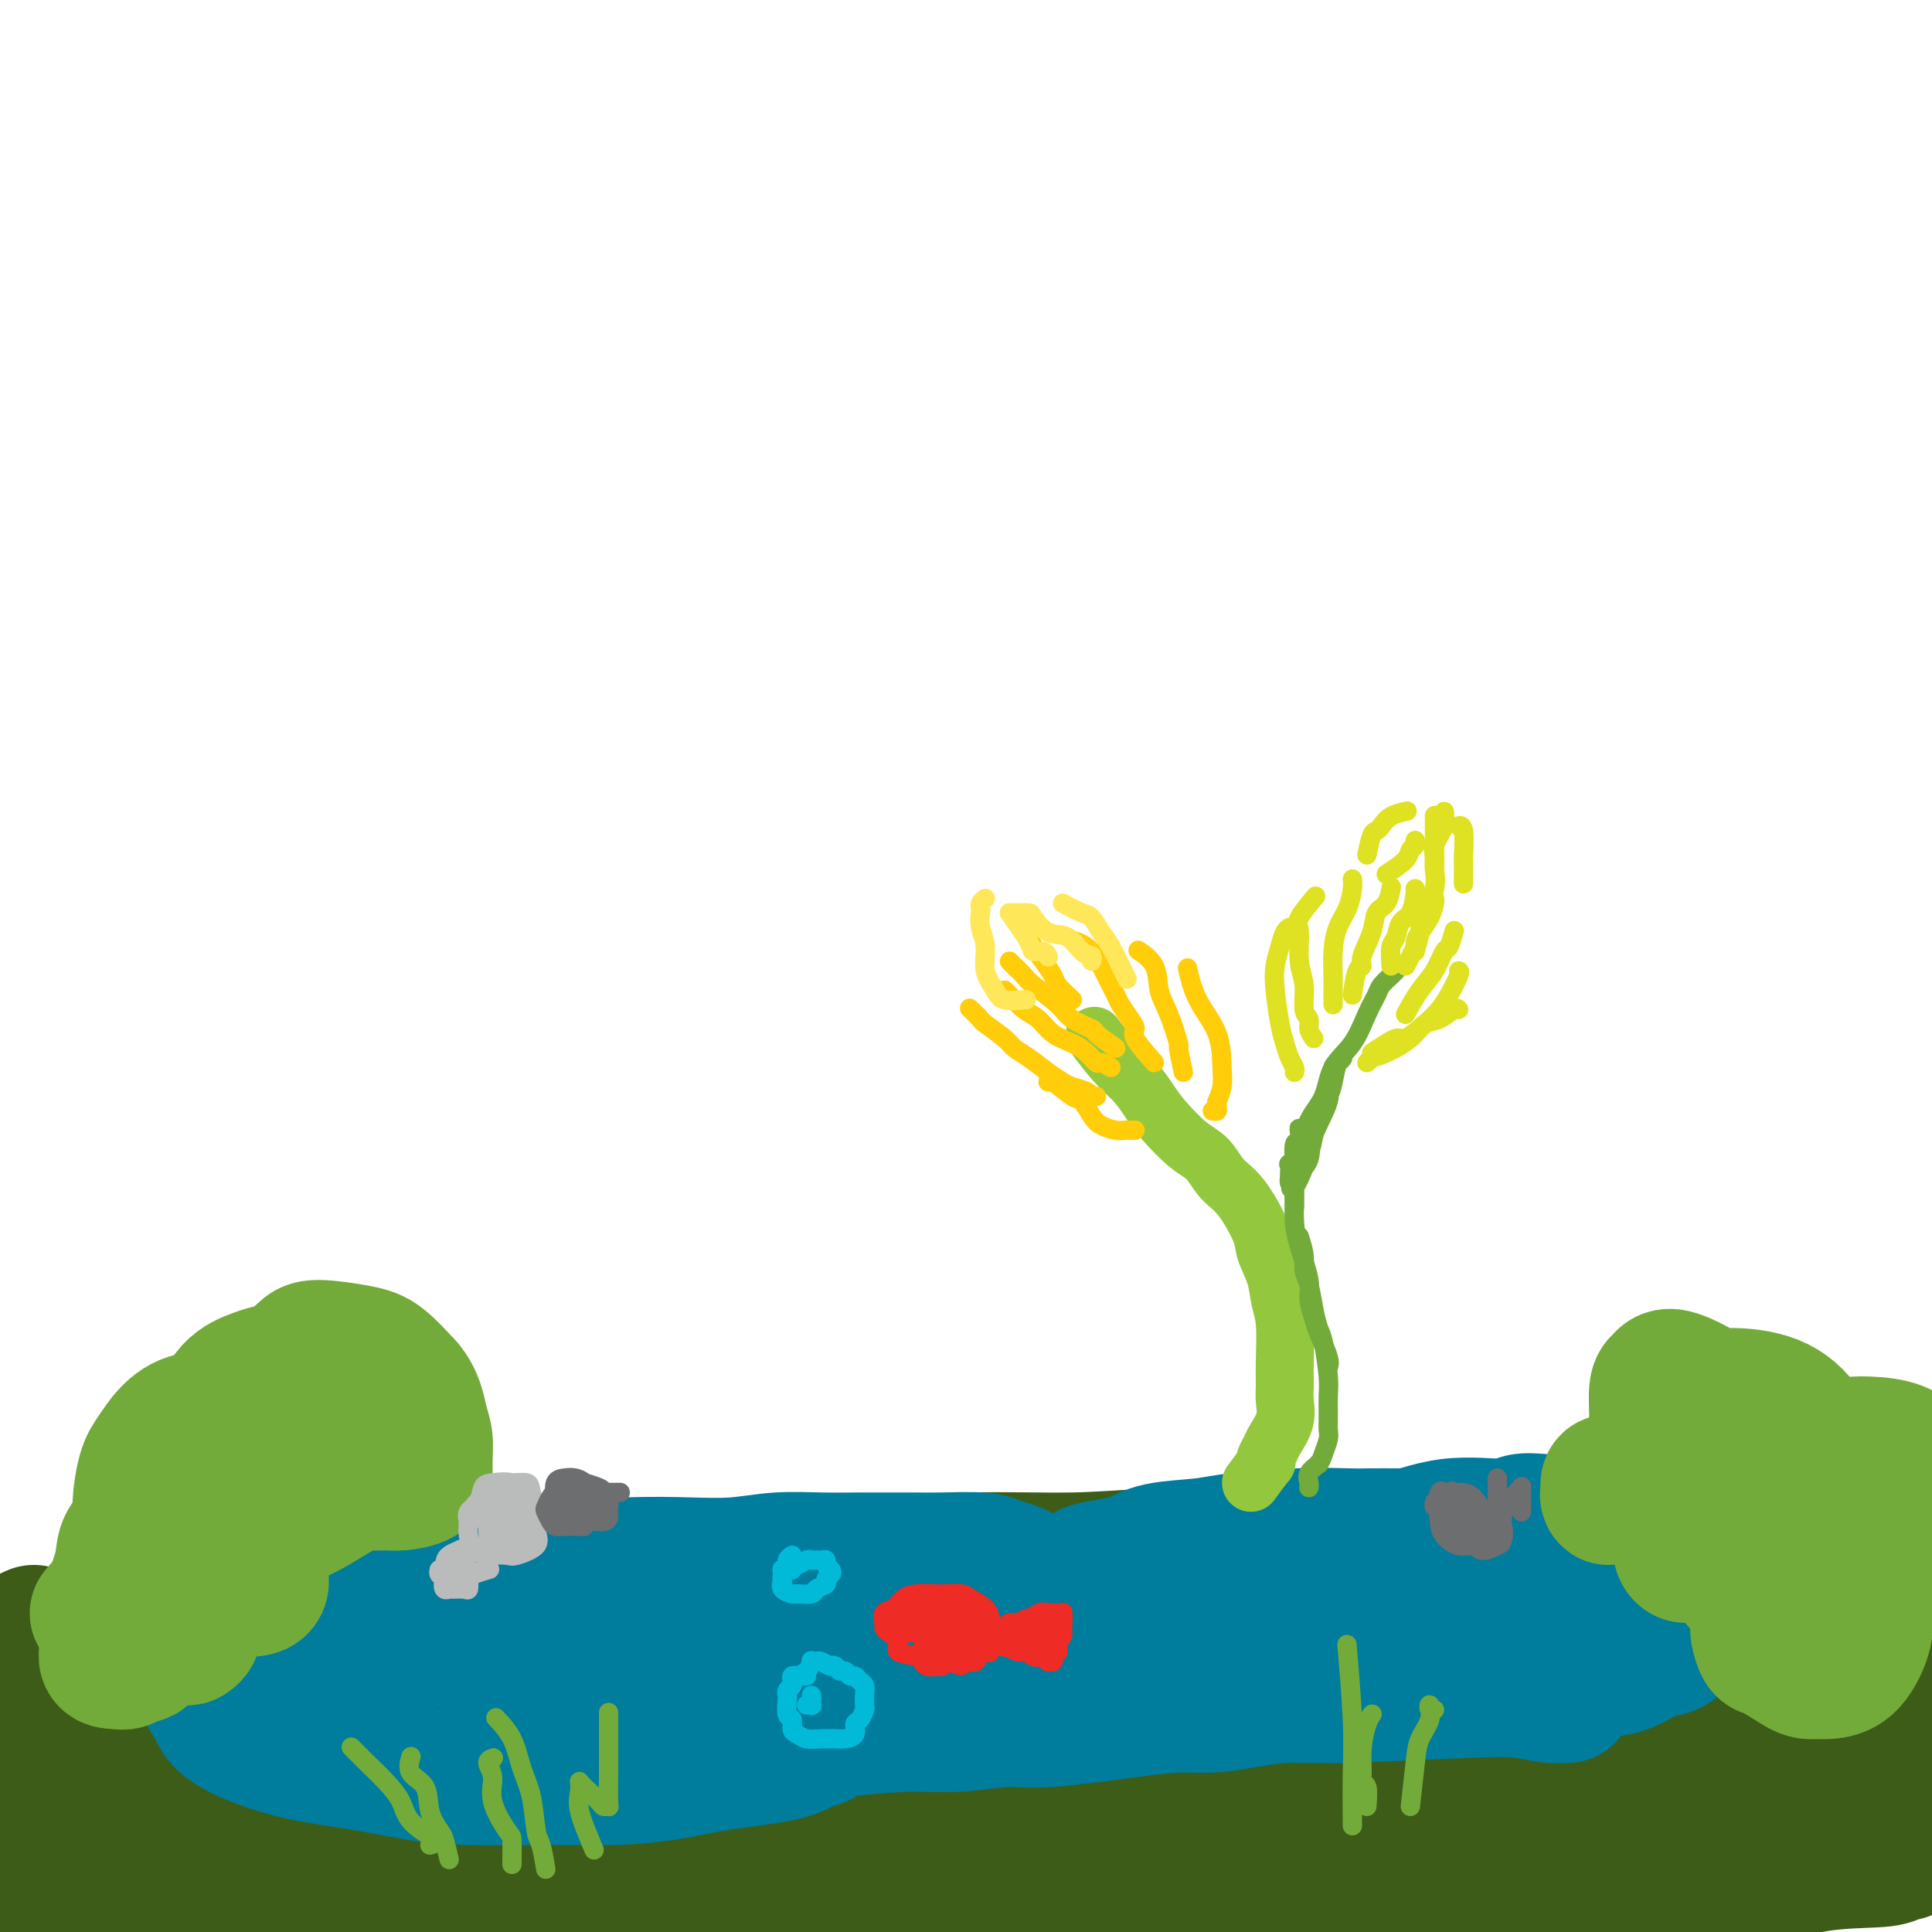 <svg viewBox='0 0 400 400' version='1.1' xmlns='http://www.w3.org/2000/svg' xmlns:xlink='http://www.w3.org/1999/xlink'><g fill='none' stroke='#3D5C18' stroke-width='28' stroke-linecap='round' stroke-linejoin='round'><path d='M7,338c-0.943,0.422 -1.885,0.844 -2,1c-0.115,0.156 0.599,0.046 1,0c0.401,-0.046 0.489,-0.027 1,0c0.511,0.027 1.444,0.063 3,0c1.556,-0.063 3.734,-0.226 7,-1c3.266,-0.774 7.621,-2.158 12,-3c4.379,-0.842 8.783,-1.143 13,-2c4.217,-0.857 8.246,-2.271 12,-3c3.754,-0.729 7.232,-0.772 13,-1c5.768,-0.228 13.824,-0.639 20,-1c6.176,-0.361 10.471,-0.670 15,-1c4.529,-0.330 9.291,-0.681 17,-1c7.709,-0.319 18.366,-0.607 26,-1c7.634,-0.393 12.246,-0.893 18,-1c5.754,-0.107 12.649,0.179 19,0c6.351,-0.179 12.157,-0.822 19,-1c6.843,-0.178 14.723,0.108 21,0c6.277,-0.108 10.951,-0.610 20,-1c9.049,-0.390 22.474,-0.668 32,-1c9.526,-0.332 15.154,-0.719 21,-1c5.846,-0.281 11.911,-0.457 22,-1c10.089,-0.543 24.201,-1.452 34,-2c9.799,-0.548 15.284,-0.735 22,-1c6.716,-0.265 14.661,-0.607 22,-1c7.339,-0.393 14.070,-0.837 20,-1c5.930,-0.163 11.058,-0.044 19,0c7.942,0.044 18.698,0.013 26,0c7.302,-0.013 11.151,-0.006 15,0'/><path d='M475,314c57.216,-1.677 22.257,0.130 11,1c-11.257,0.870 1.187,0.802 7,1c5.813,0.198 4.993,0.661 5,1c0.007,0.339 0.841,0.555 1,1c0.159,0.445 -0.356,1.120 -3,2c-2.644,0.880 -7.415,1.966 -12,3c-4.585,1.034 -8.983,2.015 -18,3c-9.017,0.985 -22.654,1.972 -33,3c-10.346,1.028 -17.402,2.095 -26,3c-8.598,0.905 -18.737,1.646 -29,2c-10.263,0.354 -20.651,0.321 -30,1c-9.349,0.679 -17.658,2.071 -32,3c-14.342,0.929 -34.717,1.397 -49,2c-14.283,0.603 -22.474,1.343 -33,2c-10.526,0.657 -23.387,1.232 -34,2c-10.613,0.768 -18.979,1.727 -33,3c-14.021,1.273 -33.698,2.858 -47,4c-13.302,1.142 -20.229,1.840 -28,3c-7.771,1.160 -16.385,2.780 -24,4c-7.615,1.220 -14.231,2.039 -20,3c-5.769,0.961 -10.691,2.063 -15,3c-4.309,0.937 -8.005,1.710 -10,2c-1.995,0.290 -2.288,0.098 -2,0c0.288,-0.098 1.158,-0.100 1,0c-0.158,0.100 -1.344,0.303 4,0c5.344,-0.303 17.219,-1.112 26,-2c8.781,-0.888 14.467,-1.857 22,-3c7.533,-1.143 16.913,-2.462 27,-4c10.087,-1.538 20.882,-3.297 32,-5c11.118,-1.703 22.559,-3.352 34,-5'/><path d='M167,347c33.093,-3.980 43.825,-4.429 55,-5c11.175,-0.571 22.793,-1.264 34,-2c11.207,-0.736 22.002,-1.515 31,-2c8.998,-0.485 16.197,-0.678 25,-1c8.803,-0.322 19.208,-0.774 24,-1c4.792,-0.226 3.970,-0.225 4,0c0.030,0.225 0.911,0.673 0,1c-0.911,0.327 -3.615,0.534 -7,1c-3.385,0.466 -7.451,1.191 -18,2c-10.549,0.809 -27.580,1.702 -40,3c-12.420,1.298 -20.229,3.001 -30,4c-9.771,0.999 -21.505,1.292 -32,2c-10.495,0.708 -19.753,1.829 -34,3c-14.247,1.171 -33.485,2.391 -47,3c-13.515,0.609 -21.309,0.608 -30,1c-8.691,0.392 -18.279,1.177 -27,2c-8.721,0.823 -16.576,1.684 -23,2c-6.424,0.316 -11.416,0.086 -17,0c-5.584,-0.086 -11.758,-0.029 -15,0c-3.242,0.029 -3.551,0.030 -3,0c0.551,-0.030 1.962,-0.090 3,0c1.038,0.090 1.702,0.329 5,0c3.298,-0.329 9.229,-1.227 15,-2c5.771,-0.773 11.381,-1.421 17,-2c5.619,-0.579 11.248,-1.089 18,-2c6.752,-0.911 14.629,-2.222 21,-3c6.371,-0.778 11.238,-1.023 20,-2c8.762,-0.977 21.421,-2.684 30,-4c8.579,-1.316 13.079,-2.239 18,-3c4.921,-0.761 10.263,-1.360 14,-2c3.737,-0.640 5.868,-1.320 8,-2'/><path d='M186,338c26.830,-3.584 9.404,-1.545 3,-1c-6.404,0.545 -1.785,-0.406 -1,-1c0.785,-0.594 -2.263,-0.832 -7,-1c-4.737,-0.168 -11.164,-0.265 -17,0c-5.836,0.265 -11.082,0.891 -21,2c-9.918,1.109 -24.508,2.702 -35,4c-10.492,1.298 -16.885,2.303 -25,4c-8.115,1.697 -17.951,4.086 -26,6c-8.049,1.914 -14.309,3.353 -23,5c-8.691,1.647 -19.812,3.502 -26,5c-6.188,1.498 -7.441,2.638 -9,3c-1.559,0.362 -3.423,-0.055 -4,0c-0.577,0.055 0.132,0.580 0,1c-0.132,0.420 -1.107,0.733 5,1c6.107,0.267 19.295,0.486 29,0c9.705,-0.486 15.927,-1.678 24,-2c8.073,-0.322 17.996,0.226 27,0c9.004,-0.226 17.087,-1.225 32,-2c14.913,-0.775 36.655,-1.327 52,-2c15.345,-0.673 24.292,-1.466 36,-2c11.708,-0.534 26.178,-0.808 38,-1c11.822,-0.192 20.998,-0.303 37,-1c16.002,-0.697 38.831,-1.980 54,-3c15.169,-1.020 22.679,-1.776 31,-2c8.321,-0.224 17.454,0.084 25,0c7.546,-0.084 13.507,-0.558 18,-1c4.493,-0.442 7.519,-0.850 9,-1c1.481,-0.150 1.418,-0.040 1,0c-0.418,0.040 -1.189,0.011 -5,0c-3.811,-0.011 -10.660,-0.003 -19,0c-8.340,0.003 -18.170,0.002 -28,0'/><path d='M361,349c-16.945,0.263 -33.806,0.920 -48,2c-14.194,1.080 -25.719,2.585 -39,4c-13.281,1.415 -28.317,2.742 -43,4c-14.683,1.258 -29.014,2.446 -44,4c-14.986,1.554 -30.627,3.472 -44,5c-13.373,1.528 -24.476,2.664 -42,5c-17.524,2.336 -41.468,5.872 -57,8c-15.532,2.128 -22.653,2.847 -30,4c-7.347,1.153 -14.921,2.739 -23,4c-8.079,1.261 -16.665,2.198 -21,3c-4.335,0.802 -4.421,1.468 -4,2c0.421,0.532 1.348,0.930 2,1c0.652,0.070 1.031,-0.189 5,0c3.969,0.189 11.530,0.824 18,1c6.470,0.176 11.850,-0.107 23,0c11.150,0.107 28.072,0.605 41,1c12.928,0.395 21.864,0.689 31,1c9.136,0.311 18.474,0.641 34,1c15.526,0.359 37.241,0.747 53,1c15.759,0.253 25.564,0.372 37,0c11.436,-0.372 24.505,-1.235 37,-2c12.495,-0.765 24.416,-1.434 35,-2c10.584,-0.566 19.830,-1.030 33,-2c13.170,-0.970 30.263,-2.445 41,-4c10.737,-1.555 15.116,-3.191 20,-4c4.884,-0.809 10.272,-0.791 13,-1c2.728,-0.209 2.797,-0.644 4,-1c1.203,-0.356 3.539,-0.631 1,-1c-2.539,-0.369 -9.953,-0.830 -17,-1c-7.047,-0.170 -13.728,-0.049 -22,0c-8.272,0.049 -18.136,0.024 -28,0'/><path d='M327,382c-14.636,-0.198 -18.224,0.308 -32,1c-13.776,0.692 -37.738,1.569 -55,3c-17.262,1.431 -27.824,3.417 -40,5c-12.176,1.583 -25.967,2.763 -40,4c-14.033,1.237 -28.309,2.533 -40,4c-11.691,1.467 -20.796,3.107 -36,5c-15.204,1.893 -36.508,4.038 -50,6c-13.492,1.962 -19.171,3.741 -26,5c-6.829,1.259 -14.807,1.997 -21,3c-6.193,1.003 -10.602,2.270 -14,3c-3.398,0.730 -5.787,0.921 -7,1c-1.213,0.079 -1.252,0.044 -1,0c0.252,-0.044 0.795,-0.097 5,0c4.205,0.097 12.072,0.344 19,0c6.928,-0.344 12.919,-1.279 25,-3c12.081,-1.721 30.254,-4.228 44,-6c13.746,-1.772 23.064,-2.809 35,-4c11.936,-1.191 26.490,-2.538 39,-4c12.510,-1.462 22.976,-3.040 41,-5c18.024,-1.960 43.607,-4.301 62,-6c18.393,-1.699 29.594,-2.754 42,-4c12.406,-1.246 26.015,-2.683 39,-4c12.985,-1.317 25.347,-2.515 36,-3c10.653,-0.485 19.598,-0.258 31,-1c11.402,-0.742 25.263,-2.453 33,-3c7.737,-0.547 9.351,0.071 11,0c1.649,-0.071 3.334,-0.831 4,-1c0.666,-0.169 0.312,0.254 -2,0c-2.312,-0.254 -6.584,-1.184 -12,-2c-5.416,-0.816 -11.976,-1.519 -19,-2c-7.024,-0.481 -14.512,-0.741 -22,-1'/><path d='M376,373c-13.078,-0.772 -18.272,-0.204 -25,0c-6.728,0.204 -14.988,0.042 -28,0c-13.012,-0.042 -30.774,0.037 -44,0c-13.226,-0.037 -21.916,-0.190 -31,0c-9.084,0.190 -18.562,0.723 -27,1c-8.438,0.277 -15.837,0.298 -26,1c-10.163,0.702 -23.090,2.085 -31,3c-7.910,0.915 -10.803,1.361 -14,2c-3.197,0.639 -6.699,1.470 -9,2c-2.301,0.530 -3.400,0.758 -4,1c-0.600,0.242 -0.701,0.497 0,1c0.701,0.503 2.205,1.253 6,2c3.795,0.747 9.880,1.490 17,2c7.120,0.510 15.274,0.786 22,1c6.726,0.214 12.023,0.368 23,0c10.977,-0.368 27.632,-1.256 40,-2c12.368,-0.744 20.447,-1.344 30,-2c9.553,-0.656 20.579,-1.370 31,-2c10.421,-0.630 20.238,-1.177 29,-2c8.762,-0.823 16.470,-1.922 28,-3c11.530,-1.078 26.883,-2.135 37,-3c10.117,-0.865 14.997,-1.537 20,-2c5.003,-0.463 10.127,-0.716 14,-1c3.873,-0.284 6.495,-0.597 8,-1c1.505,-0.403 1.895,-0.894 2,-1c0.105,-0.106 -0.073,0.174 -2,0c-1.927,-0.174 -5.602,-0.801 -11,-1c-5.398,-0.199 -12.519,0.029 -19,0c-6.481,-0.029 -12.322,-0.316 -23,0c-10.678,0.316 -26.194,1.233 -38,2c-11.806,0.767 -19.903,1.383 -28,2'/><path d='M323,373c-15.603,1.112 -21.610,1.892 -29,3c-7.390,1.108 -16.164,2.546 -27,4c-10.836,1.454 -23.735,2.926 -32,4c-8.265,1.074 -11.895,1.749 -15,2c-3.105,0.251 -5.683,0.078 -7,0c-1.317,-0.078 -1.373,-0.059 -2,0c-0.627,0.059 -1.824,0.160 1,0c2.824,-0.160 9.671,-0.579 16,-1c6.329,-0.421 12.140,-0.844 18,-1c5.860,-0.156 11.769,-0.044 19,0c7.231,0.044 15.786,0.022 23,0c7.214,-0.022 13.088,-0.043 24,0c10.912,0.043 26.861,0.151 38,0c11.139,-0.151 17.468,-0.563 24,-1c6.532,-0.437 13.268,-0.901 22,-1c8.732,-0.099 19.462,0.167 26,0c6.538,-0.167 8.886,-0.765 11,-1c2.114,-0.235 3.994,-0.105 5,0c1.006,0.105 1.137,0.186 1,0c-0.137,-0.186 -0.543,-0.638 -2,-1c-1.457,-0.362 -3.967,-0.633 -12,-1c-8.033,-0.367 -21.591,-0.831 -32,-1c-10.409,-0.169 -17.669,-0.045 -25,0c-7.331,0.045 -14.733,0.009 -28,0c-13.267,-0.009 -32.399,0.010 -46,0c-13.601,-0.010 -21.670,-0.047 -31,0c-9.330,0.047 -19.920,0.178 -30,0c-10.080,-0.178 -19.650,-0.666 -29,-1c-9.350,-0.334 -18.479,-0.513 -27,-1c-8.521,-0.487 -16.435,-1.282 -26,-2c-9.565,-0.718 -20.783,-1.359 -32,-2'/><path d='M119,372c-20.950,-1.592 -16.326,-2.573 -18,-3c-1.674,-0.427 -9.645,-0.299 -16,-1c-6.355,-0.701 -11.092,-2.229 -14,-3c-2.908,-0.771 -3.985,-0.785 -5,-1c-1.015,-0.215 -1.967,-0.632 -3,-1c-1.033,-0.368 -2.148,-0.686 -3,-1c-0.852,-0.314 -1.443,-0.623 -2,-1c-0.557,-0.377 -1.081,-0.822 -1,-1c0.081,-0.178 0.767,-0.089 1,0c0.233,0.089 0.013,0.180 0,0c-0.013,-0.180 0.181,-0.630 0,-1c-0.181,-0.370 -0.739,-0.662 -1,-1c-0.261,-0.338 -0.227,-0.724 -1,-1c-0.773,-0.276 -2.355,-0.441 -3,-1c-0.645,-0.559 -0.355,-1.512 -1,-2c-0.645,-0.488 -2.226,-0.513 -3,-1c-0.774,-0.487 -0.739,-1.437 -1,-2c-0.261,-0.563 -0.816,-0.739 -1,-1c-0.184,-0.261 0.002,-0.606 0,-1c-0.002,-0.394 -0.193,-0.837 0,-1c0.193,-0.163 0.769,-0.047 1,0c0.231,0.047 0.115,0.023 0,0'/><path d='M48,348c-1.644,-2.178 0.244,-0.622 1,0c0.756,0.622 0.378,0.311 0,0'/></g>
<g fill='none' stroke='#007C9C' stroke-width='28' stroke-linecap='round' stroke-linejoin='round'><path d='M62,342c-2.092,0.756 -4.184,1.512 -5,2c-0.816,0.488 -0.354,0.707 -1,1c-0.646,0.293 -2.398,0.660 -4,1c-1.602,0.340 -3.053,0.652 -4,1c-0.947,0.348 -1.390,0.732 -2,1c-0.610,0.268 -1.388,0.420 -2,1c-0.612,0.580 -1.058,1.587 -1,2c0.058,0.413 0.618,0.232 1,1c0.382,0.768 0.584,2.485 2,4c1.416,1.515 4.044,2.826 7,4c2.956,1.174 6.240,2.209 10,3c3.760,0.791 7.995,1.337 12,2c4.005,0.663 7.779,1.443 11,2c3.221,0.557 5.890,0.889 11,1c5.110,0.111 12.660,-0.000 18,0c5.340,0.000 8.470,0.112 12,0c3.530,-0.112 7.462,-0.448 11,-1c3.538,-0.552 6.683,-1.320 11,-2c4.317,-0.680 9.805,-1.271 13,-2c3.195,-0.729 4.098,-1.596 5,-2c0.902,-0.404 1.803,-0.345 3,-1c1.197,-0.655 2.691,-2.023 4,-3c1.309,-0.977 2.433,-1.561 3,-2c0.567,-0.439 0.578,-0.732 0,-2c-0.578,-1.268 -1.746,-3.512 -3,-5c-1.254,-1.488 -2.596,-2.219 -4,-3c-1.404,-0.781 -2.871,-1.611 -8,-3c-5.129,-1.389 -13.919,-3.335 -20,-4c-6.081,-0.665 -9.452,-0.047 -13,0c-3.548,0.047 -7.274,-0.476 -11,-1'/><path d='M118,337c-9.093,-0.938 -9.826,-0.784 -12,-1c-2.174,-0.216 -5.790,-0.801 -11,-1c-5.210,-0.199 -12.016,-0.011 -17,0c-4.984,0.011 -8.148,-0.156 -11,0c-2.852,0.156 -5.392,0.634 -7,1c-1.608,0.366 -2.284,0.619 -4,1c-1.716,0.381 -4.472,0.891 -6,1c-1.528,0.109 -1.830,-0.181 -2,0c-0.170,0.181 -0.210,0.834 0,1c0.210,0.166 0.670,-0.156 1,0c0.330,0.156 0.532,0.789 4,1c3.468,0.211 10.203,0.000 16,0c5.797,-0.000 10.656,0.211 15,0c4.344,-0.211 8.172,-0.844 13,-1c4.828,-0.156 10.655,0.164 15,0c4.345,-0.164 7.208,-0.814 13,-1c5.792,-0.186 14.511,0.091 20,0c5.489,-0.091 7.747,-0.550 10,-1c2.253,-0.450 4.503,-0.891 6,-1c1.497,-0.109 2.243,0.114 3,0c0.757,-0.114 1.524,-0.564 1,-1c-0.524,-0.436 -2.341,-0.856 -5,-1c-2.659,-0.144 -6.160,-0.011 -11,0c-4.840,0.011 -11.019,-0.099 -16,0c-4.981,0.099 -8.766,0.409 -15,1c-6.234,0.591 -14.919,1.465 -21,2c-6.081,0.535 -9.558,0.732 -13,1c-3.442,0.268 -6.851,0.608 -10,1c-3.149,0.392 -6.040,0.836 -8,1c-1.960,0.164 -2.989,0.047 -4,0c-1.011,-0.047 -2.006,-0.023 -3,0'/><path d='M59,340c-11.598,0.699 -3.591,-0.554 0,-1c3.591,-0.446 2.768,-0.087 2,0c-0.768,0.087 -1.480,-0.099 1,-1c2.480,-0.901 8.151,-2.518 13,-4c4.849,-1.482 8.876,-2.828 13,-4c4.124,-1.172 8.343,-2.169 12,-3c3.657,-0.831 6.750,-1.494 12,-2c5.250,-0.506 12.655,-0.853 18,-1c5.345,-0.147 8.628,-0.092 12,0c3.372,0.092 6.833,0.221 10,0c3.167,-0.221 6.040,-0.791 9,-1c2.960,-0.209 6.006,-0.056 9,0c2.994,0.056 5.936,0.014 8,0c2.064,-0.014 3.252,-0.001 5,0c1.748,0.001 4.058,-0.011 6,0c1.942,0.011 3.518,0.045 6,0c2.482,-0.045 5.870,-0.167 8,0c2.130,0.167 3.001,0.625 4,1c0.999,0.375 2.124,0.667 3,1c0.876,0.333 1.501,0.709 2,1c0.499,0.291 0.872,0.499 1,1c0.128,0.501 0.012,1.296 0,2c-0.012,0.704 0.081,1.317 0,2c-0.081,0.683 -0.334,1.437 -1,2c-0.666,0.563 -1.744,0.934 -3,1c-1.256,0.066 -2.690,-0.172 -4,0c-1.310,0.172 -2.498,0.756 -4,1c-1.502,0.244 -3.320,0.148 -6,0c-2.680,-0.148 -6.221,-0.347 -10,0c-3.779,0.347 -7.794,1.242 -13,2c-5.206,0.758 -11.603,1.379 -18,2'/><path d='M154,339c-10.515,1.404 -9.301,2.415 -11,3c-1.699,0.585 -6.309,0.745 -9,1c-2.691,0.255 -3.462,0.604 -5,1c-1.538,0.396 -3.842,0.838 -5,1c-1.158,0.162 -1.171,0.044 -1,0c0.171,-0.044 0.525,-0.015 1,0c0.475,0.015 1.072,0.015 2,0c0.928,-0.015 2.187,-0.047 7,0c4.813,0.047 13.178,0.171 18,0c4.822,-0.171 6.100,-0.638 9,-1c2.900,-0.362 7.422,-0.621 11,-1c3.578,-0.379 6.211,-0.880 10,-1c3.789,-0.120 8.732,0.139 12,0c3.268,-0.139 4.860,-0.678 6,-1c1.140,-0.322 1.829,-0.428 3,-1c1.171,-0.572 2.825,-1.612 4,-2c1.175,-0.388 1.872,-0.125 2,0c0.128,0.125 -0.311,0.111 -1,0c-0.689,-0.111 -1.627,-0.318 -3,0c-1.373,0.318 -3.181,1.162 -5,2c-1.819,0.838 -3.650,1.671 -5,2c-1.350,0.329 -2.220,0.153 -2,0c0.220,-0.153 1.531,-0.282 2,0c0.469,0.282 0.096,0.975 1,1c0.904,0.025 3.085,-0.619 6,-1c2.915,-0.381 6.563,-0.500 10,-1c3.437,-0.500 6.664,-1.381 9,-2c2.336,-0.619 3.783,-0.974 5,-1c1.217,-0.026 2.205,0.278 4,0c1.795,-0.278 4.398,-1.139 7,-2'/><path d='M236,336c6.123,-1.107 3.930,-0.874 4,-1c0.070,-0.126 2.404,-0.611 4,-1c1.596,-0.389 2.454,-0.683 4,-1c1.546,-0.317 3.780,-0.659 5,-1c1.220,-0.341 1.426,-0.682 2,-1c0.574,-0.318 1.515,-0.615 2,-1c0.485,-0.385 0.513,-0.860 1,-1c0.487,-0.140 1.433,0.053 2,0c0.567,-0.053 0.756,-0.354 1,-1c0.244,-0.646 0.542,-1.637 1,-2c0.458,-0.363 1.075,-0.098 1,0c-0.075,0.098 -0.844,0.029 -1,0c-0.156,-0.029 0.299,-0.019 0,0c-0.299,0.019 -1.352,0.045 -3,0c-1.648,-0.045 -3.889,-0.163 -7,0c-3.111,0.163 -7.090,0.606 -11,1c-3.910,0.394 -7.751,0.739 -11,1c-3.249,0.261 -5.908,0.440 -11,1c-5.092,0.560 -12.618,1.502 -18,2c-5.382,0.498 -8.621,0.552 -12,1c-3.379,0.448 -6.899,1.289 -12,2c-5.101,0.711 -11.783,1.290 -17,2c-5.217,0.710 -8.969,1.550 -12,2c-3.031,0.450 -5.341,0.509 -7,1c-1.659,0.491 -2.668,1.415 -4,2c-1.332,0.585 -2.988,0.833 -4,1c-1.012,0.167 -1.379,0.255 -2,1c-0.621,0.745 -1.496,2.148 -2,3c-0.504,0.852 -0.636,1.152 0,2c0.636,0.848 2.039,2.242 3,3c0.961,0.758 1.481,0.879 2,1'/><path d='M134,352c2.333,1.546 5.665,2.411 9,3c3.335,0.589 6.674,0.901 11,1c4.326,0.099 9.639,-0.014 14,0c4.361,0.014 7.771,0.153 14,0c6.229,-0.153 15.277,-0.600 22,-1c6.723,-0.400 11.121,-0.752 16,-1c4.879,-0.248 10.239,-0.393 16,-1c5.761,-0.607 11.924,-1.675 18,-2c6.076,-0.325 12.066,0.095 21,0c8.934,-0.095 20.813,-0.704 28,-1c7.187,-0.296 9.682,-0.277 12,0c2.318,0.277 4.457,0.813 6,1c1.543,0.187 2.488,0.026 3,0c0.512,-0.026 0.590,0.084 0,0c-0.590,-0.084 -1.850,-0.363 -4,-1c-2.150,-0.637 -5.192,-1.632 -9,-2c-3.808,-0.368 -8.382,-0.109 -12,0c-3.618,0.109 -6.278,0.067 -11,0c-4.722,-0.067 -11.505,-0.159 -17,0c-5.495,0.159 -9.703,0.568 -14,1c-4.297,0.432 -8.683,0.885 -13,1c-4.317,0.115 -8.563,-0.110 -15,0c-6.437,0.110 -15.063,0.554 -21,1c-5.937,0.446 -9.183,0.894 -13,1c-3.817,0.106 -8.203,-0.130 -12,0c-3.797,0.130 -7.005,0.627 -10,1c-2.995,0.373 -5.778,0.622 -9,1c-3.222,0.378 -6.884,0.885 -9,1c-2.116,0.115 -2.685,-0.161 -4,0c-1.315,0.161 -3.376,0.760 -5,1c-1.624,0.240 -2.812,0.120 -4,0'/><path d='M142,356c-20.209,1.233 -6.233,0.316 0,0c6.233,-0.316 4.721,-0.030 7,0c2.279,0.030 8.349,-0.194 15,-1c6.651,-0.806 13.882,-2.194 20,-3c6.118,-0.806 11.124,-1.032 20,-2c8.876,-0.968 21.623,-2.680 31,-4c9.377,-1.320 15.385,-2.249 22,-3c6.615,-0.751 13.838,-1.326 20,-2c6.162,-0.674 11.262,-1.449 17,-2c5.738,-0.551 12.115,-0.880 15,-1c2.885,-0.120 2.277,-0.031 3,0c0.723,0.031 2.778,0.005 3,0c0.222,-0.005 -1.389,0.010 -2,0c-0.611,-0.010 -0.224,-0.044 -2,0c-1.776,0.044 -5.716,0.166 -10,0c-4.284,-0.166 -8.912,-0.619 -13,-1c-4.088,-0.381 -7.637,-0.690 -11,-1c-3.363,-0.310 -6.539,-0.620 -11,-1c-4.461,-0.380 -10.208,-0.830 -14,-1c-3.792,-0.170 -5.631,-0.059 -7,0c-1.369,0.059 -2.269,0.066 -3,0c-0.731,-0.066 -1.293,-0.206 -2,0c-0.707,0.206 -1.559,0.756 -1,1c0.559,0.244 2.531,0.182 5,0c2.469,-0.182 5.437,-0.482 10,-1c4.563,-0.518 10.720,-1.253 15,-2c4.280,-0.747 6.683,-1.507 11,-2c4.317,-0.493 10.549,-0.720 14,-1c3.451,-0.280 4.121,-0.614 5,-1c0.879,-0.386 1.965,-0.825 3,-1c1.035,-0.175 2.017,-0.088 3,0'/><path d='M305,327c10.743,-1.404 4.600,-0.913 1,-1c-3.600,-0.087 -4.655,-0.752 -7,-1c-2.345,-0.248 -5.978,-0.081 -10,0c-4.022,0.081 -8.432,0.074 -12,0c-3.568,-0.074 -6.295,-0.215 -11,0c-4.705,0.215 -11.387,0.785 -15,1c-3.613,0.215 -4.156,0.074 -5,0c-0.844,-0.074 -1.990,-0.082 -3,0c-1.010,0.082 -1.885,0.253 -2,0c-0.115,-0.253 0.530,-0.930 2,-1c1.470,-0.070 3.766,0.467 7,0c3.234,-0.467 7.405,-1.938 12,-3c4.595,-1.062 9.614,-1.714 14,-2c4.386,-0.286 8.140,-0.206 12,-1c3.860,-0.794 7.825,-2.461 12,-3c4.175,-0.539 8.560,0.051 11,0c2.440,-0.051 2.935,-0.741 4,-1c1.065,-0.259 2.701,-0.085 4,0c1.299,0.085 2.260,0.081 3,0c0.740,-0.081 1.259,-0.238 1,0c-0.259,0.238 -1.295,0.870 -2,1c-0.705,0.130 -1.079,-0.242 -2,0c-0.921,0.242 -2.388,1.097 -3,2c-0.612,0.903 -0.369,1.853 -1,2c-0.631,0.147 -2.136,-0.510 -4,0c-1.864,0.510 -4.087,2.188 -6,3c-1.913,0.812 -3.515,0.757 -5,1c-1.485,0.243 -2.853,0.784 -4,1c-1.147,0.216 -2.074,0.108 -3,0'/><path d='M293,325c-4.726,1.547 -2.040,0.416 -1,0c1.040,-0.416 0.435,-0.116 1,0c0.565,0.116 2.300,0.047 4,0c1.700,-0.047 3.366,-0.073 5,0c1.634,0.073 3.237,0.244 6,0c2.763,-0.244 6.687,-0.905 9,-1c2.313,-0.095 3.015,0.374 4,1c0.985,0.626 2.254,1.409 3,2c0.746,0.591 0.969,0.991 1,2c0.031,1.009 -0.131,2.627 0,4c0.131,1.373 0.555,2.501 0,4c-0.555,1.499 -2.087,3.368 -3,5c-0.913,1.632 -1.205,3.026 -2,4c-0.795,0.974 -2.093,1.526 -3,2c-0.907,0.474 -1.425,0.869 -3,1c-1.575,0.131 -4.208,-0.003 -6,0c-1.792,0.003 -2.742,0.142 -4,0c-1.258,-0.142 -2.822,-0.564 -4,-1c-1.178,-0.436 -1.968,-0.886 -3,-1c-1.032,-0.114 -2.306,0.109 -4,0c-1.694,-0.109 -3.807,-0.551 -5,-1c-1.193,-0.449 -1.466,-0.904 -2,-1c-0.534,-0.096 -1.328,0.167 -2,0c-0.672,-0.167 -1.222,-0.763 -2,-1c-0.778,-0.237 -1.782,-0.116 -3,0c-1.218,0.116 -2.648,0.225 -4,0c-1.352,-0.225 -2.625,-0.784 -4,-1c-1.375,-0.216 -2.853,-0.089 -5,-1c-2.147,-0.911 -4.963,-2.861 -7,-4c-2.037,-1.139 -3.296,-1.468 -5,-2c-1.704,-0.532 -3.852,-1.266 -6,-2'/><path d='M248,334c-3.711,-1.416 -3.988,-0.957 -5,-1c-1.012,-0.043 -2.758,-0.588 -5,-1c-2.242,-0.412 -4.979,-0.692 -7,-1c-2.021,-0.308 -3.327,-0.646 -4,-1c-0.673,-0.354 -0.715,-0.725 -1,-1c-0.285,-0.275 -0.814,-0.454 -1,-1c-0.186,-0.546 -0.028,-1.460 0,-2c0.028,-0.540 -0.073,-0.708 1,-1c1.073,-0.292 3.321,-0.709 5,-1c1.679,-0.291 2.790,-0.455 4,-1c1.210,-0.545 2.520,-1.470 5,-2c2.480,-0.530 6.130,-0.664 9,-1c2.870,-0.336 4.958,-0.875 7,-1c2.042,-0.125 4.036,0.163 6,0c1.964,-0.163 3.897,-0.776 7,-1c3.103,-0.224 7.377,-0.060 10,0c2.623,0.060 3.597,0.016 5,0c1.403,-0.016 3.236,-0.004 5,0c1.764,0.004 3.461,0.001 5,0c1.539,-0.001 2.922,-0.000 5,0c2.078,0.000 4.852,0.000 7,0c2.148,-0.000 3.670,0.000 5,0c1.330,-0.000 2.466,-0.001 4,0c1.534,0.001 3.464,0.003 5,0c1.536,-0.003 2.678,-0.012 4,0c1.322,0.012 2.826,0.045 4,0c1.174,-0.045 2.019,-0.167 3,0c0.981,0.167 2.098,0.622 3,1c0.902,0.378 1.589,0.679 3,1c1.411,0.321 3.546,0.663 5,1c1.454,0.337 2.227,0.668 3,1'/><path d='M345,322c2.462,1.034 1.616,1.620 2,2c0.384,0.380 1.997,0.553 3,1c1.003,0.447 1.395,1.168 2,2c0.605,0.832 1.421,1.774 2,2c0.579,0.226 0.920,-0.264 1,0c0.080,0.264 -0.103,1.283 0,2c0.103,0.717 0.490,1.132 0,2c-0.490,0.868 -1.857,2.191 -3,3c-1.143,0.809 -2.062,1.106 -3,2c-0.938,0.894 -1.895,2.387 -3,3c-1.105,0.613 -2.356,0.346 -4,1c-1.644,0.654 -3.679,2.227 -6,3c-2.321,0.773 -4.926,0.745 -7,1c-2.074,0.255 -3.615,0.793 -6,1c-2.385,0.207 -5.614,0.084 -8,0c-2.386,-0.084 -3.929,-0.127 -8,0c-4.071,0.127 -10.670,0.426 -15,1c-4.330,0.574 -6.393,1.425 -8,2c-1.607,0.575 -2.759,0.876 -4,1c-1.241,0.124 -2.570,0.071 -5,0c-2.430,-0.071 -5.962,-0.161 -9,0c-3.038,0.161 -5.582,0.573 -8,1c-2.418,0.427 -4.711,0.870 -7,1c-2.289,0.130 -4.572,-0.052 -7,0c-2.428,0.052 -4.999,0.339 -10,1c-5.001,0.661 -12.433,1.698 -17,2c-4.567,0.302 -6.268,-0.129 -9,0c-2.732,0.129 -6.495,0.818 -10,1c-3.505,0.182 -6.751,-0.143 -11,0c-4.249,0.143 -9.500,0.755 -13,1c-3.500,0.245 -5.250,0.122 -7,0'/><path d='M167,358c-27.524,2.010 -11.835,0.535 -7,0c4.835,-0.535 -1.183,-0.129 -4,0c-2.817,0.129 -2.432,-0.018 -4,0c-1.568,0.018 -5.089,0.201 -7,0c-1.911,-0.201 -2.214,-0.786 -3,-1c-0.786,-0.214 -2.057,-0.056 -3,0c-0.943,0.056 -1.558,0.011 -2,0c-0.442,-0.011 -0.710,0.012 -1,0c-0.290,-0.012 -0.602,-0.059 -1,0c-0.398,0.059 -0.883,0.223 -1,0c-0.117,-0.223 0.135,-0.833 0,-1c-0.135,-0.167 -0.658,0.109 -1,0c-0.342,-0.109 -0.502,-0.603 -1,-1c-0.498,-0.397 -1.334,-0.698 -2,-1c-0.666,-0.302 -1.162,-0.606 -2,-1c-0.838,-0.394 -2.016,-0.879 -3,-1c-0.984,-0.121 -1.773,0.122 -3,0c-1.227,-0.122 -2.893,-0.608 -4,-1c-1.107,-0.392 -1.655,-0.690 -2,-1c-0.345,-0.310 -0.487,-0.631 -1,-1c-0.513,-0.369 -1.399,-0.787 -2,-1c-0.601,-0.213 -0.919,-0.220 -1,0c-0.081,0.220 0.073,0.669 0,1c-0.073,0.331 -0.373,0.544 0,1c0.373,0.456 1.418,1.154 2,2c0.582,0.846 0.699,1.838 2,3c1.301,1.162 3.785,2.494 6,3c2.215,0.506 4.161,0.187 6,0c1.839,-0.187 3.572,-0.243 5,0c1.428,0.243 2.551,0.784 4,1c1.449,0.216 3.225,0.108 5,0'/><path d='M142,359c3.018,0.158 0.562,0.054 0,0c-0.562,-0.054 0.770,-0.057 1,0c0.230,0.057 -0.643,0.174 -1,0c-0.357,-0.174 -0.199,-0.638 -1,-1c-0.801,-0.362 -2.559,-0.623 -4,-1c-1.441,-0.377 -2.563,-0.872 -4,-1c-1.437,-0.128 -3.190,0.110 -5,0c-1.810,-0.110 -3.679,-0.566 -6,-1c-2.321,-0.434 -5.096,-0.844 -7,-1c-1.904,-0.156 -2.938,-0.057 -4,0c-1.062,0.057 -2.153,0.072 -3,0c-0.847,-0.072 -1.449,-0.229 -2,0c-0.551,0.229 -1.051,0.846 -1,1c0.051,0.154 0.653,-0.155 1,0c0.347,0.155 0.440,0.772 1,1c0.560,0.228 1.589,0.065 2,0c0.411,-0.065 0.206,-0.033 0,0'/></g>
<g fill='none' stroke='#73AB3A' stroke-width='28' stroke-linecap='round' stroke-linejoin='round'><path d='M26,339c-1.483,-1.757 -2.966,-3.514 -3,-6c-0.034,-2.486 1.382,-5.702 2,-8c0.618,-2.298 0.438,-3.679 1,-5c0.562,-1.321 1.868,-2.580 3,-4c1.132,-1.420 2.092,-2.999 3,-4c0.908,-1.001 1.764,-1.424 4,-2c2.236,-0.576 5.853,-1.305 8,-1c2.147,0.305 2.825,1.643 4,3c1.175,1.357 2.846,2.732 4,4c1.154,1.268 1.789,2.430 2,4c0.211,1.570 -0.004,3.548 0,5c0.004,1.452 0.226,2.378 0,3c-0.226,0.622 -0.900,0.940 -2,1c-1.100,0.060 -2.627,-0.136 -4,0c-1.373,0.136 -2.593,0.606 -5,0c-2.407,-0.606 -6.002,-2.287 -8,-4c-1.998,-1.713 -2.401,-3.458 -3,-5c-0.599,-1.542 -1.396,-2.880 -2,-4c-0.604,-1.120 -1.014,-2.020 -1,-4c0.014,-1.980 0.453,-5.038 1,-7c0.547,-1.962 1.202,-2.826 2,-4c0.798,-1.174 1.740,-2.659 3,-4c1.260,-1.341 2.838,-2.540 5,-3c2.162,-0.460 4.908,-0.181 7,0c2.092,0.181 3.530,0.265 5,1c1.470,0.735 2.973,2.121 4,3c1.027,0.879 1.579,1.251 2,2c0.421,0.749 0.710,1.874 1,3'/><path d='M59,303c1.346,1.977 1.213,2.921 1,4c-0.213,1.079 -0.504,2.295 -1,3c-0.496,0.705 -1.197,0.900 -2,1c-0.803,0.100 -1.707,0.105 -3,0c-1.293,-0.105 -2.975,-0.321 -4,-1c-1.025,-0.679 -1.392,-1.820 -2,-3c-0.608,-1.180 -1.457,-2.400 -2,-4c-0.543,-1.600 -0.778,-3.582 -1,-5c-0.222,-1.418 -0.429,-2.274 0,-4c0.429,-1.726 1.494,-4.324 3,-6c1.506,-1.676 3.452,-2.430 5,-3c1.548,-0.570 2.699,-0.957 4,-1c1.301,-0.043 2.751,0.259 5,1c2.249,0.741 5.296,1.921 7,3c1.704,1.079 2.064,2.057 3,3c0.936,0.943 2.448,1.851 3,3c0.552,1.149 0.143,2.539 0,4c-0.143,1.461 -0.019,2.991 0,4c0.019,1.009 -0.067,1.495 -1,2c-0.933,0.505 -2.712,1.028 -4,1c-1.288,-0.028 -2.084,-0.607 -3,-1c-0.916,-0.393 -1.952,-0.598 -3,-2c-1.048,-1.402 -2.106,-4.000 -3,-6c-0.894,-2.000 -1.622,-3.402 -2,-5c-0.378,-1.598 -0.404,-3.392 0,-5c0.404,-1.608 1.240,-3.030 2,-4c0.760,-0.970 1.444,-1.489 2,-2c0.556,-0.511 0.984,-1.013 3,-1c2.016,0.013 5.620,0.542 8,1c2.380,0.458 3.537,0.845 5,2c1.463,1.155 3.231,3.077 5,5'/><path d='M84,287c2.166,2.484 2.580,5.194 3,7c0.420,1.806 0.846,2.708 1,4c0.154,1.292 0.038,2.973 0,4c-0.038,1.027 0.004,1.400 0,2c-0.004,0.600 -0.055,1.427 -1,2c-0.945,0.573 -2.786,0.890 -4,1c-1.214,0.110 -1.801,0.011 -3,0c-1.199,-0.011 -3.009,0.066 -4,0c-0.991,-0.066 -1.164,-0.275 -2,0c-0.836,0.275 -2.335,1.035 -4,2c-1.665,0.965 -3.495,2.135 -5,3c-1.505,0.865 -2.685,1.425 -4,2c-1.315,0.575 -2.766,1.165 -4,2c-1.234,0.835 -2.250,1.915 -4,3c-1.750,1.085 -4.234,2.173 -6,3c-1.766,0.827 -2.814,1.391 -4,2c-1.186,0.609 -2.510,1.262 -4,2c-1.490,0.738 -3.146,1.559 -4,2c-0.854,0.441 -0.905,0.500 -1,1c-0.095,0.500 -0.232,1.440 0,2c0.232,0.560 0.834,0.739 1,1c0.166,0.261 -0.102,0.604 0,1c0.102,0.396 0.575,0.845 1,1c0.425,0.155 0.801,0.016 1,0c0.199,-0.016 0.222,0.090 0,0c-0.222,-0.090 -0.689,-0.378 -1,0c-0.311,0.378 -0.465,1.421 -1,2c-0.535,0.579 -1.452,0.694 -2,1c-0.548,0.306 -0.728,0.802 -1,1c-0.272,0.198 -0.636,0.099 -1,0'/><path d='M31,338c-0.982,0.614 -0.936,0.151 -1,0c-0.064,-0.151 -0.237,0.012 0,0c0.237,-0.012 0.883,-0.200 1,0c0.117,0.200 -0.295,0.786 0,1c0.295,0.214 1.299,0.054 2,0c0.701,-0.054 1.100,-0.002 2,0c0.900,0.002 2.302,-0.045 3,0c0.698,0.045 0.694,0.181 1,0c0.306,-0.181 0.923,-0.679 1,-1c0.077,-0.321 -0.386,-0.465 -1,-1c-0.614,-0.535 -1.381,-1.459 -2,-2c-0.619,-0.541 -1.092,-0.698 -2,-1c-0.908,-0.302 -2.251,-0.750 -3,-1c-0.749,-0.250 -0.903,-0.302 -2,0c-1.097,0.302 -3.136,0.957 -4,1c-0.864,0.043 -0.551,-0.525 -1,0c-0.449,0.525 -1.659,2.142 -2,3c-0.341,0.858 0.187,0.958 0,2c-0.187,1.042 -1.090,3.025 -1,4c0.090,0.975 1.173,0.940 2,1c0.827,0.060 1.399,0.215 2,0c0.601,-0.215 1.231,-0.800 2,-1c0.769,-0.200 1.676,-0.015 2,-1c0.324,-0.985 0.066,-3.140 0,-4c-0.066,-0.860 0.060,-0.426 0,-1c-0.060,-0.574 -0.307,-2.154 -1,-3c-0.693,-0.846 -1.832,-0.956 -3,-1c-1.168,-0.044 -2.365,-0.022 -3,0c-0.635,0.022 -0.710,0.044 -1,0c-0.290,-0.044 -0.797,-0.156 -1,0c-0.203,0.156 -0.101,0.578 0,1'/><path d='M21,334c-1.536,0.000 -1.375,0.000 0,0c1.375,0.000 3.964,0.000 5,0c1.036,0.000 0.518,0.000 0,0'/><path d='M350,321c-0.303,0.500 -0.606,0.999 -1,1c-0.394,0.001 -0.878,-0.497 -1,-1c-0.122,-0.503 0.117,-1.013 0,-2c-0.117,-0.987 -0.592,-2.452 -1,-4c-0.408,-1.548 -0.751,-3.178 -1,-5c-0.249,-1.822 -0.404,-3.835 -1,-6c-0.596,-2.165 -1.635,-4.480 -2,-6c-0.365,-1.520 -0.058,-2.244 0,-4c0.058,-1.756 -0.135,-4.544 0,-6c0.135,-1.456 0.597,-1.580 1,-2c0.403,-0.420 0.748,-1.135 2,-1c1.252,0.135 3.411,1.121 5,2c1.589,0.879 2.609,1.650 4,3c1.391,1.350 3.153,3.277 4,5c0.847,1.723 0.777,3.242 1,5c0.223,1.758 0.737,3.755 1,5c0.263,1.245 0.275,1.740 0,3c-0.275,1.260 -0.837,3.287 -2,4c-1.163,0.713 -2.927,0.114 -4,0c-1.073,-0.114 -1.456,0.258 -2,0c-0.544,-0.258 -1.248,-1.145 -2,-3c-0.752,-1.855 -1.550,-4.679 -2,-7c-0.450,-2.321 -0.550,-4.141 0,-6c0.550,-1.859 1.752,-3.757 3,-5c1.248,-1.243 2.542,-1.830 5,-2c2.458,-0.170 6.082,0.078 9,1c2.918,0.922 5.132,2.517 7,5c1.868,2.483 3.391,5.852 4,9c0.609,3.148 0.305,6.074 0,9'/><path d='M377,313c0.826,3.845 0.892,4.458 0,6c-0.892,1.542 -2.743,4.012 -4,6c-1.257,1.988 -1.921,3.493 -3,4c-1.079,0.507 -2.575,0.017 -4,0c-1.425,-0.017 -2.781,0.439 -4,0c-1.219,-0.439 -2.303,-1.774 -3,-3c-0.697,-1.226 -1.007,-2.342 -1,-4c0.007,-1.658 0.331,-3.856 1,-6c0.669,-2.144 1.683,-4.233 3,-6c1.317,-1.767 2.937,-3.211 6,-5c3.063,-1.789 7.569,-3.921 11,-5c3.431,-1.079 5.786,-1.103 8,-1c2.214,0.103 4.289,0.333 6,1c1.711,0.667 3.060,1.770 4,5c0.940,3.230 1.470,8.588 1,12c-0.470,3.412 -1.942,4.877 -3,6c-1.058,1.123 -1.703,1.903 -3,3c-1.297,1.097 -3.246,2.509 -5,3c-1.754,0.491 -3.313,0.059 -6,0c-2.687,-0.059 -6.501,0.255 -9,0c-2.499,-0.255 -3.682,-1.079 -4,-2c-0.318,-0.921 0.230,-1.939 0,-3c-0.230,-1.061 -1.239,-2.164 0,-3c1.239,-0.836 4.726,-1.405 7,-1c2.274,0.405 3.333,1.786 5,3c1.667,1.214 3.940,2.262 5,4c1.060,1.738 0.906,4.164 1,6c0.094,1.836 0.438,3.080 0,5c-0.438,1.920 -1.656,4.517 -3,6c-1.344,1.483 -2.812,1.852 -4,2c-1.188,0.148 -2.094,0.074 -3,0'/><path d='M376,346c-1.714,0.260 -2.498,-0.091 -4,-1c-1.502,-0.909 -3.724,-2.376 -5,-3c-1.276,-0.624 -1.608,-0.404 -2,-1c-0.392,-0.596 -0.843,-2.008 -1,-3c-0.157,-0.992 -0.019,-1.563 0,-2c0.019,-0.437 -0.079,-0.739 0,-2c0.079,-1.261 0.337,-3.482 0,-5c-0.337,-1.518 -1.270,-2.332 -2,-3c-0.730,-0.668 -1.258,-1.190 -2,-2c-0.742,-0.810 -1.698,-1.908 -3,-3c-1.302,-1.092 -2.948,-2.178 -4,-3c-1.052,-0.822 -1.509,-1.380 -2,-2c-0.491,-0.620 -1.017,-1.301 -2,-2c-0.983,-0.699 -2.424,-1.417 -3,-2c-0.576,-0.583 -0.287,-1.032 -1,-2c-0.713,-0.968 -2.428,-2.455 -3,-3c-0.572,-0.545 -0.002,-0.147 0,0c0.002,0.147 -0.565,0.042 -1,0c-0.435,-0.042 -0.737,-0.023 -1,0c-0.263,0.023 -0.487,0.049 -1,0c-0.513,-0.049 -1.314,-0.173 -2,0c-0.686,0.173 -1.256,0.641 -2,1c-0.744,0.359 -1.660,0.608 -2,1c-0.340,0.392 -0.102,0.928 0,1c0.102,0.072 0.069,-0.321 0,-1c-0.069,-0.679 -0.172,-1.644 0,-2c0.172,-0.356 0.621,-0.102 1,0c0.379,0.102 0.690,0.051 1,0'/><path d='M335,307c0.333,-0.500 0.167,-0.250 0,0'/></g>
<g fill='none' stroke='#93C83E' stroke-width='12' stroke-linecap='round' stroke-linejoin='round'><path d='M259,307c1.261,-1.707 2.522,-3.414 3,-4c0.478,-0.586 0.174,-0.049 0,0c-0.174,0.049 -0.218,-0.388 0,-1c0.218,-0.612 0.700,-1.398 1,-2c0.300,-0.602 0.420,-1.021 1,-2c0.580,-0.979 1.620,-2.519 2,-4c0.380,-1.481 0.098,-2.902 0,-4c-0.098,-1.098 -0.014,-1.874 0,-3c0.014,-1.126 -0.042,-2.602 0,-5c0.042,-2.398 0.182,-5.720 0,-8c-0.182,-2.280 -0.687,-3.520 -1,-5c-0.313,-1.480 -0.433,-3.199 -1,-5c-0.567,-1.801 -1.582,-3.683 -2,-5c-0.418,-1.317 -0.238,-2.069 -1,-4c-0.762,-1.931 -2.466,-5.041 -4,-7c-1.534,-1.959 -2.900,-2.768 -4,-4c-1.100,-1.232 -1.935,-2.889 -3,-4c-1.065,-1.111 -2.359,-1.677 -4,-3c-1.641,-1.323 -3.628,-3.403 -5,-5c-1.372,-1.597 -2.130,-2.713 -3,-4c-0.870,-1.287 -1.852,-2.747 -3,-4c-1.148,-1.253 -2.463,-2.299 -4,-4c-1.537,-1.701 -3.296,-4.057 -4,-5c-0.704,-0.943 -0.352,-0.471 0,0'/></g>
<g fill='none' stroke='#FFCD0A' stroke-width='4' stroke-linecap='round' stroke-linejoin='round'><path d='M251,230c0.425,0.078 0.850,0.156 1,0c0.150,-0.156 0.026,-0.545 0,-1c-0.026,-0.455 0.045,-0.976 0,-1c-0.045,-0.024 -0.207,0.450 0,0c0.207,-0.450 0.784,-1.824 1,-3c0.216,-1.176 0.072,-2.155 0,-4c-0.072,-1.845 -0.071,-4.556 -1,-7c-0.929,-2.444 -2.789,-4.619 -4,-7c-1.211,-2.381 -1.775,-4.966 -2,-6c-0.225,-1.034 -0.113,-0.517 0,0'/><path d='M245,222c-0.468,-2.151 -0.935,-4.301 -1,-5c-0.065,-0.699 0.273,0.054 0,-1c-0.273,-1.054 -1.156,-3.915 -2,-6c-0.844,-2.085 -1.649,-3.394 -2,-5c-0.351,-1.606 -0.248,-3.509 -1,-5c-0.752,-1.491 -2.358,-2.569 -3,-3c-0.642,-0.431 -0.321,-0.216 0,0'/><path d='M239,220c-1.706,-1.926 -3.412,-3.852 -4,-5c-0.588,-1.148 -0.058,-1.520 0,-2c0.058,-0.480 -0.357,-1.070 -1,-2c-0.643,-0.930 -1.514,-2.200 -2,-3c-0.486,-0.800 -0.586,-1.129 -1,-2c-0.414,-0.871 -1.142,-2.285 -2,-4c-0.858,-1.715 -1.846,-3.731 -3,-5c-1.154,-1.269 -2.472,-1.791 -3,-2c-0.528,-0.209 -0.264,-0.104 0,0'/><path d='M222,207c-1.205,-1.118 -2.410,-2.237 -3,-3c-0.590,-0.763 -0.564,-1.171 -1,-2c-0.436,-0.829 -1.332,-2.078 -2,-3c-0.668,-0.922 -1.107,-1.515 -2,-3c-0.893,-1.485 -2.240,-3.861 -3,-5c-0.760,-1.139 -0.931,-1.040 -1,-1c-0.069,0.040 -0.034,0.020 0,0'/><path d='M235,234c-0.349,0.005 -0.698,0.011 -1,0c-0.302,-0.011 -0.557,-0.038 -1,0c-0.443,0.038 -1.075,0.143 -2,0c-0.925,-0.143 -2.143,-0.533 -3,-1c-0.857,-0.467 -1.354,-1.011 -2,-2c-0.646,-0.989 -1.441,-2.422 -2,-3c-0.559,-0.578 -0.882,-0.299 -2,-1c-1.118,-0.701 -3.032,-2.381 -4,-3c-0.968,-0.619 -0.991,-0.177 -1,0c-0.009,0.177 -0.005,0.088 0,0'/><path d='M227,227c-0.432,-0.024 -0.863,-0.047 -1,0c-0.137,0.047 0.022,0.165 0,0c-0.022,-0.165 -0.225,-0.614 -1,-1c-0.775,-0.386 -2.123,-0.708 -3,-1c-0.877,-0.292 -1.282,-0.552 -2,-1c-0.718,-0.448 -1.748,-1.083 -3,-2c-1.252,-0.917 -2.726,-2.114 -4,-3c-1.274,-0.886 -2.349,-1.460 -3,-2c-0.651,-0.540 -0.879,-1.045 -2,-2c-1.121,-0.955 -3.136,-2.359 -4,-3c-0.864,-0.641 -0.579,-0.519 -1,-1c-0.421,-0.481 -1.549,-1.566 -2,-2c-0.451,-0.434 -0.226,-0.217 0,0'/><path d='M230,221c-0.776,-0.470 -1.551,-0.940 -2,-1c-0.449,-0.060 -0.570,0.289 -1,0c-0.430,-0.289 -1.167,-1.217 -2,-2c-0.833,-0.783 -1.760,-1.421 -3,-2c-1.240,-0.579 -2.791,-1.097 -4,-2c-1.209,-0.903 -2.075,-2.189 -3,-3c-0.925,-0.811 -1.908,-1.145 -3,-2c-1.092,-0.855 -2.294,-2.230 -3,-3c-0.706,-0.770 -0.916,-0.934 -1,-1c-0.084,-0.066 -0.042,-0.033 0,0'/><path d='M231,217c-1.684,-1.199 -3.369,-2.398 -4,-3c-0.631,-0.602 -0.210,-0.608 -1,-1c-0.790,-0.392 -2.793,-1.169 -4,-2c-1.207,-0.831 -1.620,-1.715 -3,-3c-1.380,-1.285 -3.729,-2.971 -5,-4c-1.271,-1.029 -1.464,-1.399 -2,-2c-0.536,-0.601 -1.413,-1.431 -2,-2c-0.587,-0.569 -0.882,-0.877 -1,-1c-0.118,-0.123 -0.059,-0.062 0,0'/></g>
<g fill='none' stroke='#73AB3A' stroke-width='4' stroke-linecap='round' stroke-linejoin='round'><path d='M269,243c-0.309,0.460 -0.619,0.920 -1,1c-0.381,0.080 -0.834,-0.221 -1,0c-0.166,0.221 -0.046,0.965 0,1c0.046,0.035 0.019,-0.638 0,-1c-0.019,-0.362 -0.028,-0.413 0,-1c0.028,-0.587 0.095,-1.708 0,-2c-0.095,-0.292 -0.351,0.246 0,0c0.351,-0.246 1.308,-1.277 2,-3c0.692,-1.723 1.119,-4.137 2,-6c0.881,-1.863 2.215,-3.174 3,-5c0.785,-1.826 1.021,-4.166 2,-6c0.979,-1.834 2.700,-3.163 4,-5c1.300,-1.837 2.180,-4.180 3,-6c0.820,-1.820 1.579,-3.115 2,-4c0.421,-0.885 0.505,-1.361 1,-2c0.495,-0.639 1.403,-1.441 2,-2c0.597,-0.559 0.885,-0.874 1,-1c0.115,-0.126 0.058,-0.063 0,0'/><path d='M268,249c0.001,0.411 0.002,0.823 0,1c-0.002,0.177 -0.007,0.120 0,0c0.007,-0.120 0.027,-0.304 0,-1c-0.027,-0.696 -0.101,-1.904 0,-3c0.101,-1.096 0.376,-2.080 1,-3c0.624,-0.920 1.597,-1.775 2,-3c0.403,-1.225 0.237,-2.818 1,-5c0.763,-2.182 2.456,-4.951 3,-7c0.544,-2.049 -0.060,-3.376 0,-4c0.060,-0.624 0.784,-0.545 1,-1c0.216,-0.455 -0.075,-1.444 0,-2c0.075,-0.556 0.515,-0.681 1,-1c0.485,-0.319 1.013,-0.834 1,-1c-0.013,-0.166 -0.567,0.017 -1,1c-0.433,0.983 -0.745,2.768 -1,4c-0.255,1.232 -0.453,1.913 -1,3c-0.547,1.087 -1.443,2.582 -2,4c-0.557,1.418 -0.776,2.761 -1,4c-0.224,1.239 -0.452,2.375 -1,4c-0.548,1.625 -1.415,3.740 -2,5c-0.585,1.260 -0.889,1.666 -1,2c-0.111,0.334 -0.030,0.595 0,1c0.030,0.405 0.008,0.955 0,1c-0.008,0.045 -0.002,-0.416 0,-1c0.002,-0.584 0.001,-1.292 0,-2'/><path d='M268,245c-1.531,3.274 -0.358,-1.541 0,-4c0.358,-2.459 -0.099,-2.560 0,-3c0.099,-0.440 0.755,-1.217 1,-2c0.245,-0.783 0.080,-1.570 0,-2c-0.080,-0.430 -0.074,-0.503 0,0c0.074,0.503 0.216,1.582 0,2c-0.216,0.418 -0.790,0.176 -1,1c-0.210,0.824 -0.054,2.713 0,4c0.054,1.287 0.008,1.972 0,3c-0.008,1.028 0.021,2.399 0,4c-0.021,1.601 -0.093,3.433 0,5c0.093,1.567 0.352,2.868 1,5c0.648,2.132 1.684,5.096 2,7c0.316,1.904 -0.087,2.749 0,4c0.087,1.251 0.664,2.910 1,4c0.336,1.090 0.430,1.612 1,3c0.570,1.388 1.615,3.643 2,5c0.385,1.357 0.110,1.816 0,2c-0.110,0.184 -0.055,0.092 0,0'/><path d='M269,256c0.447,1.409 0.893,2.818 1,4c0.107,1.182 -0.126,2.136 0,3c0.126,0.864 0.612,1.638 1,3c0.388,1.362 0.678,3.311 1,5c0.322,1.689 0.675,3.116 1,4c0.325,0.884 0.623,1.224 1,3c0.377,1.776 0.834,4.989 1,7c0.166,2.011 0.041,2.822 0,4c-0.041,1.178 0.001,2.724 0,4c-0.001,1.276 -0.046,2.281 0,3c0.046,0.719 0.184,1.152 0,2c-0.184,0.848 -0.690,2.112 -1,3c-0.310,0.888 -0.423,1.401 -1,2c-0.577,0.599 -1.619,1.284 -2,2c-0.381,0.716 -0.103,1.462 0,2c0.103,0.538 0.029,0.868 0,1c-0.029,0.132 -0.015,0.066 0,0'/><path d='M273,303c0.000,0.000 0.100,0.100 0.1,0.1'/></g>
<g fill='none' stroke='#DEE222' stroke-width='4' stroke-linecap='round' stroke-linejoin='round'><path d='M268,222c0.089,-0.268 0.178,-0.535 0,-1c-0.178,-0.465 -0.623,-1.127 -1,-2c-0.377,-0.873 -0.686,-1.955 -1,-3c-0.314,-1.045 -0.631,-2.052 -1,-4c-0.369,-1.948 -0.789,-4.837 -1,-7c-0.211,-2.163 -0.214,-3.599 0,-5c0.214,-1.401 0.645,-2.767 1,-4c0.355,-1.233 0.634,-2.332 1,-3c0.366,-0.668 0.819,-0.905 1,-1c0.181,-0.095 0.091,-0.047 0,0'/><path d='M272,215c-0.455,-0.647 -0.911,-1.293 -1,-2c-0.089,-0.707 0.187,-1.474 0,-2c-0.187,-0.526 -0.838,-0.810 -1,-2c-0.162,-1.190 0.164,-3.286 0,-5c-0.164,-1.714 -0.817,-3.045 -1,-5c-0.183,-1.955 0.106,-4.534 0,-6c-0.106,-1.466 -0.605,-1.818 0,-3c0.605,-1.182 2.316,-3.195 3,-4c0.684,-0.805 0.342,-0.403 0,0'/><path d='M276,208c0.001,-1.040 0.002,-2.080 0,-3c-0.002,-0.920 -0.008,-1.718 0,-2c0.008,-0.282 0.030,-0.046 0,-1c-0.030,-0.954 -0.113,-3.096 0,-5c0.113,-1.904 0.423,-3.568 1,-5c0.577,-1.432 1.423,-2.631 2,-4c0.577,-1.369 0.886,-2.907 1,-4c0.114,-1.093 0.033,-1.741 0,-2c-0.033,-0.259 -0.016,-0.130 0,0'/><path d='M280,206c0.294,-2.028 0.589,-4.056 1,-5c0.411,-0.944 0.940,-0.804 1,-1c0.060,-0.196 -0.348,-0.729 0,-2c0.348,-1.271 1.452,-3.280 2,-5c0.548,-1.720 0.539,-3.152 1,-4c0.461,-0.848 1.393,-1.113 2,-2c0.607,-0.887 0.888,-2.396 1,-3c0.112,-0.604 0.056,-0.302 0,0'/><path d='M288,200c-0.097,-1.547 -0.194,-3.094 0,-4c0.194,-0.906 0.679,-1.171 1,-2c0.321,-0.829 0.478,-2.222 1,-3c0.522,-0.778 1.408,-0.940 2,-2c0.592,-1.060 0.890,-3.016 1,-4c0.110,-0.984 0.031,-0.995 0,-1c-0.031,-0.005 -0.016,-0.002 0,0'/><path d='M283,220c0.478,-0.435 0.956,-0.870 1,-1c0.044,-0.130 -0.348,0.044 0,0c0.348,-0.044 1.434,-0.307 3,-1c1.566,-0.693 3.610,-1.818 5,-3c1.390,-1.182 2.124,-2.422 3,-3c0.876,-0.578 1.895,-0.495 3,-1c1.105,-0.505 2.298,-1.597 3,-2c0.702,-0.403 0.915,-0.115 1,0c0.085,0.115 0.043,0.058 0,0'/><path d='M284,218c1.987,-1.339 3.974,-2.678 5,-3c1.026,-0.322 1.091,0.373 2,0c0.909,-0.373 2.660,-1.813 4,-3c1.340,-1.187 2.268,-2.122 3,-3c0.732,-0.878 1.268,-1.699 2,-3c0.732,-1.301 1.659,-3.081 2,-4c0.341,-0.919 0.098,-0.977 0,-1c-0.098,-0.023 -0.049,-0.012 0,0'/><path d='M291,210c0.983,-1.780 1.966,-3.560 3,-5c1.034,-1.440 2.119,-2.540 3,-4c0.881,-1.460 1.556,-3.281 2,-4c0.444,-0.719 0.655,-0.337 1,-1c0.345,-0.663 0.824,-2.371 1,-3c0.176,-0.629 0.050,-0.180 0,0c-0.050,0.180 -0.025,0.090 0,0'/><path d='M291,200c0.862,-1.620 1.723,-3.239 2,-4c0.277,-0.761 -0.031,-0.663 0,-1c0.031,-0.337 0.401,-1.110 1,-2c0.599,-0.890 1.429,-1.898 2,-3c0.571,-1.102 0.885,-2.297 1,-3c0.115,-0.703 0.033,-0.915 0,-1c-0.033,-0.085 -0.016,-0.042 0,0'/><path d='M293,197c0.437,-1.596 0.873,-3.192 1,-4c0.127,-0.808 -0.057,-0.829 0,-1c0.057,-0.171 0.355,-0.492 1,-2c0.645,-1.508 1.637,-4.203 2,-6c0.363,-1.797 0.097,-2.695 0,-4c-0.097,-1.305 -0.026,-3.015 0,-4c0.026,-0.985 0.007,-1.243 0,-2c-0.007,-0.757 -0.002,-2.011 0,-3c0.002,-0.989 0.001,-1.711 0,-2c-0.001,-0.289 -0.000,-0.144 0,0'/><path d='M297,175c-0.006,0.526 -0.012,1.053 0,1c0.012,-0.053 0.042,-0.684 0,-1c-0.042,-0.316 -0.155,-0.317 0,-1c0.155,-0.683 0.580,-2.050 1,-3c0.420,-0.950 0.837,-1.485 1,-2c0.163,-0.515 0.072,-1.012 0,-1c-0.072,0.012 -0.124,0.532 0,1c0.124,0.468 0.426,0.886 0,2c-0.426,1.114 -1.578,2.926 -2,4c-0.422,1.074 -0.113,1.412 0,2c0.113,0.588 0.030,1.428 0,2c-0.030,0.572 -0.009,0.878 0,1c0.009,0.122 0.004,0.061 0,0'/><path d='M283,177c0.330,-1.594 0.660,-3.187 1,-4c0.340,-0.813 0.691,-0.845 1,-1c0.309,-0.155 0.578,-0.433 1,-1c0.422,-0.567 0.998,-1.422 2,-2c1.002,-0.578 2.429,-0.879 3,-1c0.571,-0.121 0.285,-0.060 0,0'/><path d='M287,181c1.608,-1.064 3.215,-2.128 4,-3c0.785,-0.872 0.746,-1.553 1,-2c0.254,-0.447 0.799,-0.659 1,-1c0.201,-0.341 0.057,-0.812 0,-1c-0.057,-0.188 -0.029,-0.094 0,0'/><path d='M303,183c0.008,-2.144 0.016,-4.287 0,-5c-0.016,-0.713 -0.056,0.005 0,-1c0.056,-1.005 0.207,-3.732 0,-5c-0.207,-1.268 -0.774,-1.077 -1,-1c-0.226,0.077 -0.113,0.038 0,0'/></g>
<g fill='none' stroke='#FEE859' stroke-width='4' stroke-linecap='round' stroke-linejoin='round'><path d='M204,186c-0.420,0.322 -0.840,0.643 -1,1c-0.160,0.357 -0.059,0.748 0,1c0.059,0.252 0.075,0.364 0,1c-0.075,0.636 -0.241,1.796 0,3c0.241,1.204 0.888,2.452 1,4c0.112,1.548 -0.313,3.395 0,5c0.313,1.605 1.362,2.966 2,4c0.638,1.034 0.864,1.740 2,2c1.136,0.260 3.182,0.074 4,0c0.818,-0.074 0.409,-0.037 0,0'/><path d='M209,189c1.630,2.301 3.260,4.603 4,6c0.740,1.397 0.590,1.890 1,2c0.410,0.110 1.380,-0.163 2,0c0.620,0.163 0.892,0.761 1,1c0.108,0.239 0.054,0.120 0,0'/><path d='M209,189c0.632,0.006 1.264,0.013 2,0c0.736,-0.013 1.576,-0.045 2,0c0.424,0.045 0.433,0.169 1,1c0.567,0.831 1.693,2.371 3,3c1.307,0.629 2.795,0.347 4,1c1.205,0.653 2.127,2.241 3,3c0.873,0.759 1.698,0.688 2,1c0.302,0.312 0.081,1.007 0,1c-0.081,-0.007 -0.023,-0.716 0,-1c0.023,-0.284 0.012,-0.142 0,0'/><path d='M220,187c1.515,0.812 3.030,1.623 4,2c0.970,0.377 1.395,0.319 2,1c0.605,0.681 1.389,2.100 2,3c0.611,0.900 1.049,1.281 2,3c0.951,1.719 2.415,4.777 3,6c0.585,1.223 0.293,0.612 0,0'/></g>
<g fill='none' stroke='#BABBBB' stroke-width='4' stroke-linecap='round' stroke-linejoin='round'><path d='M97,316c0.055,-0.234 0.110,-0.469 0,-1c-0.110,-0.531 -0.385,-1.359 0,-2c0.385,-0.641 1.429,-1.095 2,-2c0.571,-0.905 0.668,-2.261 1,-3c0.332,-0.739 0.898,-0.862 2,-1c1.102,-0.138 2.739,-0.291 4,0c1.261,0.291 2.145,1.026 3,2c0.855,0.974 1.679,2.188 2,3c0.321,0.812 0.137,1.223 0,2c-0.137,0.777 -0.229,1.921 0,3c0.229,1.079 0.777,2.095 0,3c-0.777,0.905 -2.880,1.701 -4,2c-1.120,0.299 -1.256,0.103 -2,0c-0.744,-0.103 -2.095,-0.114 -3,0c-0.905,0.114 -1.366,0.351 -2,0c-0.634,-0.351 -1.443,-1.291 -2,-2c-0.557,-0.709 -0.861,-1.189 -1,-2c-0.139,-0.811 -0.113,-1.954 0,-3c0.113,-1.046 0.314,-1.994 1,-3c0.686,-1.006 1.857,-2.070 3,-3c1.143,-0.930 2.258,-1.725 3,-2c0.742,-0.275 1.110,-0.029 2,0c0.890,0.029 2.300,-0.157 3,0c0.700,0.157 0.688,0.658 1,2c0.312,1.342 0.946,3.526 1,5c0.054,1.474 -0.473,2.237 -1,3'/><path d='M110,317c-0.181,1.711 -1.135,0.987 -2,1c-0.865,0.013 -1.643,0.761 -2,1c-0.357,0.239 -0.294,-0.032 -1,0c-0.706,0.032 -2.180,0.365 -3,0c-0.820,-0.365 -0.984,-1.430 -1,-2c-0.016,-0.570 0.117,-0.647 0,-1c-0.117,-0.353 -0.483,-0.984 0,-2c0.483,-1.016 1.814,-2.419 3,-3c1.186,-0.581 2.227,-0.342 3,0c0.773,0.342 1.278,0.785 2,1c0.722,0.215 1.660,0.201 2,1c0.340,0.799 0.080,2.411 0,3c-0.080,0.589 0.020,0.156 0,0c-0.020,-0.156 -0.160,-0.034 -1,0c-0.840,0.034 -2.381,-0.019 -3,0c-0.619,0.019 -0.318,0.111 -1,0c-0.682,-0.111 -2.348,-0.424 -3,-1c-0.652,-0.576 -0.292,-1.416 0,-2c0.292,-0.584 0.515,-0.913 1,-1c0.485,-0.087 1.234,0.068 2,0c0.766,-0.068 1.551,-0.358 2,0c0.449,0.358 0.561,1.365 1,2c0.439,0.635 1.203,0.900 1,1c-0.203,0.100 -1.373,0.037 -2,0c-0.627,-0.037 -0.712,-0.049 -1,0c-0.288,0.049 -0.778,0.157 -1,0c-0.222,-0.157 -0.175,-0.581 0,-1c0.175,-0.419 0.479,-0.834 1,-1c0.521,-0.166 1.261,-0.083 2,0'/><path d='M109,313c0.938,0.272 0.784,0.451 1,1c0.216,0.549 0.801,1.469 1,2c0.199,0.531 0.011,0.675 0,1c-0.011,0.325 0.154,0.833 0,1c-0.154,0.167 -0.629,-0.007 -1,0c-0.371,0.007 -0.638,0.194 -1,0c-0.362,-0.194 -0.818,-0.770 -1,-1c-0.182,-0.230 -0.091,-0.115 0,0'/><path d='M98,320c-2.031,0.651 -4.063,1.302 -5,2c-0.937,0.698 -0.781,1.445 -1,2c-0.219,0.555 -0.814,0.920 -1,1c-0.186,0.080 0.037,-0.125 0,0c-0.037,0.125 -0.333,0.581 0,1c0.333,0.419 1.295,0.803 2,1c0.705,0.197 1.155,0.207 2,0c0.845,-0.207 2.087,-0.633 3,-1c0.913,-0.367 1.499,-0.676 2,-1c0.501,-0.324 0.917,-0.663 1,-1c0.083,-0.337 -0.168,-0.672 0,-1c0.168,-0.328 0.754,-0.651 0,-1c-0.754,-0.349 -2.846,-0.725 -4,-1c-1.154,-0.275 -1.368,-0.448 -2,0c-0.632,0.448 -1.683,1.517 -2,2c-0.317,0.483 0.099,0.378 0,1c-0.099,0.622 -0.714,1.970 -1,3c-0.286,1.030 -0.245,1.742 0,2c0.245,0.258 0.693,0.064 1,0c0.307,-0.064 0.475,0.003 1,0c0.525,-0.003 1.409,-0.077 2,0c0.591,0.077 0.890,0.304 1,0c0.110,-0.304 0.033,-1.140 0,-2c-0.033,-0.860 -0.020,-1.744 0,-2c0.020,-0.256 0.047,0.117 0,0c-0.047,-0.117 -0.166,-0.724 -1,-1c-0.834,-0.276 -2.381,-0.222 -3,0c-0.619,0.222 -0.309,0.611 0,1'/><path d='M93,325c-0.610,0.104 -0.136,0.365 0,1c0.136,0.635 -0.068,1.646 0,2c0.068,0.354 0.408,0.053 1,0c0.592,-0.053 1.438,0.143 2,0c0.562,-0.143 0.841,-0.626 1,-1c0.159,-0.374 0.197,-0.639 1,-1c0.803,-0.361 2.372,-0.817 3,-1c0.628,-0.183 0.314,-0.091 0,0'/></g>
<g fill='none' stroke='#6D6E70' stroke-width='4' stroke-linecap='round' stroke-linejoin='round'><path d='M118,312c-1.269,-0.028 -2.538,-0.056 -3,0c-0.462,0.056 -0.118,0.197 0,0c0.118,-0.197 0.009,-0.733 0,-1c-0.009,-0.267 0.081,-0.266 0,-1c-0.081,-0.734 -0.334,-2.205 0,-3c0.334,-0.795 1.255,-0.915 2,-1c0.745,-0.085 1.316,-0.136 2,0c0.684,0.136 1.483,0.460 2,1c0.517,0.540 0.752,1.297 1,2c0.248,0.703 0.510,1.351 1,2c0.490,0.649 1.208,1.298 1,2c-0.208,0.702 -1.341,1.457 -2,2c-0.659,0.543 -0.845,0.876 -1,1c-0.155,0.124 -0.280,0.040 -1,0c-0.720,-0.040 -2.036,-0.037 -3,0c-0.964,0.037 -1.576,0.109 -2,0c-0.424,-0.109 -0.659,-0.400 -1,-1c-0.341,-0.600 -0.789,-1.509 -1,-2c-0.211,-0.491 -0.185,-0.563 0,-1c0.185,-0.437 0.529,-1.238 1,-2c0.471,-0.762 1.067,-1.484 2,-2c0.933,-0.516 2.201,-0.825 3,-1c0.799,-0.175 1.128,-0.216 2,0c0.872,0.216 2.286,0.691 3,1c0.714,0.309 0.727,0.454 1,1c0.273,0.546 0.804,1.493 1,2c0.196,0.507 0.056,0.573 0,1c-0.056,0.427 -0.028,1.213 0,2'/><path d='M126,314c-0.048,1.157 -1.169,1.049 -2,1c-0.831,-0.049 -1.372,-0.040 -2,0c-0.628,0.040 -1.343,0.112 -2,0c-0.657,-0.112 -1.256,-0.408 -2,-1c-0.744,-0.592 -1.635,-1.480 -2,-2c-0.365,-0.520 -0.206,-0.673 0,-1c0.206,-0.327 0.457,-0.830 1,-1c0.543,-0.170 1.378,-0.008 2,0c0.622,0.008 1.032,-0.140 2,0c0.968,0.140 2.495,0.567 3,1c0.505,0.433 -0.013,0.873 0,1c0.013,0.127 0.557,-0.057 0,0c-0.557,0.057 -2.214,0.355 -3,0c-0.786,-0.355 -0.701,-1.363 -1,-2c-0.299,-0.637 -0.983,-0.903 -1,-1c-0.017,-0.097 0.634,-0.026 1,0c0.366,0.026 0.449,0.007 1,0c0.551,-0.007 1.571,-0.002 3,0c1.429,0.002 3.265,0.001 4,0c0.735,-0.001 0.367,-0.000 0,0'/><path d='M305,317c-0.756,-1.133 -1.512,-2.266 -2,-3c-0.488,-0.734 -0.709,-1.068 -1,-2c-0.291,-0.932 -0.653,-2.461 -1,-3c-0.347,-0.539 -0.680,-0.086 -1,0c-0.320,0.086 -0.627,-0.193 -1,0c-0.373,0.193 -0.812,0.860 -1,2c-0.188,1.140 -0.126,2.755 0,4c0.126,1.245 0.317,2.120 1,3c0.683,0.880 1.857,1.766 3,2c1.143,0.234 2.256,-0.182 3,0c0.744,0.182 1.119,0.963 2,1c0.881,0.037 2.270,-0.670 3,-1c0.730,-0.330 0.803,-0.285 1,-1c0.197,-0.715 0.519,-2.192 0,-3c-0.519,-0.808 -1.879,-0.948 -3,-2c-1.121,-1.052 -2.002,-3.017 -3,-4c-0.998,-0.983 -2.111,-0.986 -3,-1c-0.889,-0.014 -1.552,-0.040 -2,0c-0.448,0.040 -0.679,0.147 -1,0c-0.321,-0.147 -0.732,-0.547 -1,0c-0.268,0.547 -0.395,2.041 0,3c0.395,0.959 1.311,1.382 2,2c0.689,0.618 1.152,1.429 2,2c0.848,0.571 2.081,0.901 3,1c0.919,0.099 1.522,-0.031 2,0c0.478,0.031 0.829,0.225 1,0c0.171,-0.225 0.161,-0.868 0,-1c-0.161,-0.132 -0.475,0.248 -1,0c-0.525,-0.248 -1.263,-1.124 -2,-2'/><path d='M305,314c-1.204,-1.149 -2.713,-2.521 -4,-3c-1.287,-0.479 -2.353,-0.065 -3,0c-0.647,0.065 -0.875,-0.218 -1,0c-0.125,0.218 -0.147,0.938 0,1c0.147,0.062 0.464,-0.532 1,0c0.536,0.532 1.292,2.191 2,3c0.708,0.809 1.368,0.769 2,1c0.632,0.231 1.234,0.735 2,1c0.766,0.265 1.695,0.291 2,0c0.305,-0.291 -0.015,-0.901 0,-1c0.015,-0.099 0.364,0.312 0,0c-0.364,-0.312 -1.440,-1.348 -2,-2c-0.560,-0.652 -0.602,-0.921 -1,-1c-0.398,-0.079 -1.151,0.033 -1,0c0.151,-0.033 1.207,-0.212 2,0c0.793,0.212 1.323,0.816 2,1c0.677,0.184 1.502,-0.052 2,0c0.498,0.052 0.669,0.394 1,0c0.331,-0.394 0.821,-1.522 1,-2c0.179,-0.478 0.048,-0.305 0,-1c-0.048,-0.695 -0.013,-2.257 0,-3c0.013,-0.743 0.003,-0.666 0,-1c-0.003,-0.334 -0.001,-1.078 0,-1c0.001,0.078 -0.001,0.977 0,1c0.001,0.023 0.003,-0.831 0,0c-0.003,0.831 -0.011,3.346 0,5c0.011,1.654 0.041,2.445 0,3c-0.041,0.555 -0.155,0.873 0,1c0.155,0.127 0.577,0.064 1,0'/><path d='M311,316c0.122,0.861 -0.072,-0.986 0,-2c0.072,-1.014 0.412,-1.193 1,-2c0.588,-0.807 1.426,-2.241 2,-3c0.574,-0.759 0.886,-0.842 1,-1c0.114,-0.158 0.031,-0.393 0,0c-0.031,0.393 -0.008,1.412 0,2c0.008,0.588 0.002,0.745 0,1c-0.002,0.255 -0.001,0.607 0,1c0.001,0.393 0.000,0.827 0,1c-0.000,0.173 -0.000,0.087 0,0'/></g>
<g fill='none' stroke='#EE2B24' stroke-width='4' stroke-linecap='round' stroke-linejoin='round'><path d='M195,345c-0.227,-0.024 -0.455,-0.047 -1,0c-0.545,0.047 -1.409,0.165 -2,0c-0.591,-0.165 -0.911,-0.611 -1,-1c-0.089,-0.389 0.053,-0.720 -1,-1c-1.053,-0.280 -3.301,-0.508 -4,-1c-0.699,-0.492 0.151,-1.249 0,-2c-0.151,-0.751 -1.302,-1.496 -2,-2c-0.698,-0.504 -0.942,-0.769 -1,-1c-0.058,-0.231 0.069,-0.430 0,-1c-0.069,-0.570 -0.334,-1.512 0,-2c0.334,-0.488 1.268,-0.523 2,-1c0.732,-0.477 1.264,-1.396 2,-2c0.736,-0.604 1.676,-0.892 3,-1c1.324,-0.108 3.030,-0.038 4,0c0.970,0.038 1.202,0.042 2,0c0.798,-0.042 2.161,-0.129 3,0c0.839,0.129 1.153,0.473 2,1c0.847,0.527 2.228,1.235 3,2c0.772,0.765 0.934,1.586 1,2c0.066,0.414 0.036,0.423 0,1c-0.036,0.577 -0.078,1.724 0,2c0.078,0.276 0.275,-0.319 0,0c-0.275,0.319 -1.023,1.551 -2,2c-0.977,0.449 -2.185,0.115 -3,0c-0.815,-0.115 -1.239,-0.010 -2,0c-0.761,0.010 -1.859,-0.074 -3,0c-1.141,0.074 -2.326,0.307 -3,0c-0.674,-0.307 -0.837,-1.153 -1,-2'/><path d='M191,338c-2.702,-0.509 -3.459,-0.781 -4,-1c-0.541,-0.219 -0.868,-0.384 -1,-1c-0.132,-0.616 -0.069,-1.682 0,-2c0.069,-0.318 0.143,0.113 0,0c-0.143,-0.113 -0.502,-0.771 0,-1c0.502,-0.229 1.864,-0.030 3,0c1.136,0.030 2.045,-0.108 3,0c0.955,0.108 1.954,0.463 3,1c1.046,0.537 2.137,1.258 3,2c0.863,0.742 1.497,1.505 2,2c0.503,0.495 0.876,0.721 1,1c0.124,0.279 -0.000,0.612 0,1c0.000,0.388 0.125,0.830 0,1c-0.125,0.170 -0.498,0.069 -1,0c-0.502,-0.069 -1.132,-0.106 -2,0c-0.868,0.106 -1.974,0.355 -3,0c-1.026,-0.355 -1.971,-1.313 -3,-2c-1.029,-0.687 -2.142,-1.103 -3,-2c-0.858,-0.897 -1.460,-2.277 -2,-3c-0.540,-0.723 -1.017,-0.790 -1,-1c0.017,-0.210 0.527,-0.561 1,-1c0.473,-0.439 0.910,-0.964 2,-1c1.090,-0.036 2.832,0.418 4,1c1.168,0.582 1.763,1.294 3,2c1.237,0.706 3.116,1.407 4,2c0.884,0.593 0.774,1.077 1,2c0.226,0.923 0.787,2.286 1,3c0.213,0.714 0.078,0.779 0,1c-0.078,0.221 -0.098,0.598 0,1c0.098,0.402 0.314,0.829 0,1c-0.314,0.171 -1.157,0.085 -2,0'/><path d='M200,344c-0.602,1.348 -2.108,0.720 -3,0c-0.892,-0.720 -1.170,-1.530 -2,-2c-0.830,-0.470 -2.212,-0.598 -3,-1c-0.788,-0.402 -0.981,-1.078 -1,-2c-0.019,-0.922 0.137,-2.091 0,-3c-0.137,-0.909 -0.566,-1.559 0,-2c0.566,-0.441 2.126,-0.671 3,-1c0.874,-0.329 1.061,-0.755 2,-1c0.939,-0.245 2.630,-0.309 4,0c1.370,0.309 2.420,0.990 3,2c0.580,1.010 0.689,2.347 1,3c0.311,0.653 0.824,0.620 1,1c0.176,0.380 0.017,1.173 0,2c-0.017,0.827 0.110,1.687 0,2c-0.110,0.313 -0.457,0.078 -1,0c-0.543,-0.078 -1.283,0.000 -2,0c-0.717,-0.000 -1.411,-0.079 -2,0c-0.589,0.079 -1.074,0.316 -2,0c-0.926,-0.316 -2.293,-1.184 -3,-2c-0.707,-0.816 -0.753,-1.578 -1,-2c-0.247,-0.422 -0.697,-0.503 -1,-1c-0.303,-0.497 -0.461,-1.409 0,-2c0.461,-0.591 1.542,-0.860 2,-1c0.458,-0.140 0.294,-0.150 1,0c0.706,0.150 2.281,0.461 3,1c0.719,0.539 0.582,1.307 1,2c0.418,0.693 1.391,1.310 2,2c0.609,0.690 0.854,1.453 1,2c0.146,0.547 0.193,0.878 0,1c-0.193,0.122 -0.627,0.035 -1,0c-0.373,-0.035 -0.687,-0.017 -1,0'/><path d='M201,342c0.021,0.885 -0.926,-0.402 -2,-1c-1.074,-0.598 -2.275,-0.508 -3,-1c-0.725,-0.492 -0.972,-1.568 -1,-2c-0.028,-0.432 0.165,-0.221 1,0c0.835,0.221 2.312,0.451 3,1c0.688,0.549 0.588,1.415 1,2c0.412,0.585 1.337,0.889 2,1c0.663,0.111 1.064,0.030 1,0c-0.064,-0.030 -0.595,-0.010 -1,0c-0.405,0.010 -0.685,0.010 -1,0c-0.315,-0.010 -0.666,-0.031 -1,0c-0.334,0.031 -0.653,0.114 -2,0c-1.347,-0.114 -3.724,-0.426 -5,-1c-1.276,-0.574 -1.452,-1.409 -2,-2c-0.548,-0.591 -1.469,-0.936 -2,-1c-0.531,-0.064 -0.672,0.155 -1,0c-0.328,-0.155 -0.842,-0.683 -1,-1c-0.158,-0.317 0.040,-0.424 0,-1c-0.040,-0.576 -0.319,-1.620 0,-2c0.319,-0.380 1.236,-0.096 2,0c0.764,0.096 1.373,0.004 2,0c0.627,-0.004 1.271,0.082 2,0c0.729,-0.082 1.544,-0.330 2,0c0.456,0.330 0.552,1.237 1,2c0.448,0.763 1.247,1.381 2,2c0.753,0.619 1.460,1.238 2,2c0.540,0.762 0.915,1.667 1,2c0.085,0.333 -0.118,0.095 0,0c0.118,-0.095 0.559,-0.048 1,0'/><path d='M202,342c0.846,1.182 -0.539,0.136 -1,0c-0.461,-0.136 0.003,0.636 0,1c-0.003,0.364 -0.472,0.319 -1,0c-0.528,-0.319 -1.113,-0.912 -2,-1c-0.887,-0.088 -2.074,0.329 -3,0c-0.926,-0.329 -1.591,-1.405 -2,-2c-0.409,-0.595 -0.563,-0.710 -1,-1c-0.437,-0.290 -1.158,-0.754 -1,-1c0.158,-0.246 1.193,-0.272 2,0c0.807,0.272 1.385,0.843 2,1c0.615,0.157 1.269,-0.102 2,0c0.731,0.102 1.541,0.563 2,1c0.459,0.437 0.566,0.849 1,1c0.434,0.151 1.194,0.041 2,0c0.806,-0.041 1.659,-0.012 2,0c0.341,0.012 0.171,0.006 0,0'/><path d='M204,338c0.774,-0.065 1.548,-0.130 2,0c0.452,0.130 0.583,0.455 1,0c0.417,-0.455 1.121,-1.691 2,-2c0.879,-0.309 1.932,0.309 3,0c1.068,-0.309 2.150,-1.545 3,-2c0.850,-0.455 1.469,-0.129 2,0c0.531,0.129 0.975,0.062 1,0c0.025,-0.062 -0.369,-0.119 -1,0c-0.631,0.119 -1.498,0.414 -2,1c-0.502,0.586 -0.639,1.464 -2,2c-1.361,0.536 -3.944,0.729 -5,1c-1.056,0.271 -0.583,0.621 -1,1c-0.417,0.379 -1.723,0.788 -2,1c-0.277,0.212 0.476,0.226 1,0c0.524,-0.226 0.820,-0.691 1,-1c0.180,-0.309 0.244,-0.461 1,-1c0.756,-0.539 2.205,-1.465 3,-2c0.795,-0.535 0.935,-0.679 2,-1c1.065,-0.321 3.056,-0.820 4,-1c0.944,-0.180 0.841,-0.042 1,0c0.159,0.042 0.578,-0.011 1,0c0.422,0.011 0.845,0.085 1,0c0.155,-0.085 0.042,-0.331 0,0c-0.042,0.331 -0.012,1.237 0,2c0.012,0.763 0.006,1.381 0,2'/><path d='M220,338c0.220,0.962 -0.730,1.368 -1,2c-0.270,0.632 0.138,1.491 0,2c-0.138,0.509 -0.824,0.670 -1,1c-0.176,0.330 0.156,0.831 0,1c-0.156,0.169 -0.800,0.008 -1,0c-0.200,-0.008 0.044,0.138 0,0c-0.044,-0.138 -0.378,-0.559 -1,-1c-0.622,-0.441 -1.533,-0.902 -2,-1c-0.467,-0.098 -0.489,0.166 -1,0c-0.511,-0.166 -1.511,-0.764 -2,-1c-0.489,-0.236 -0.467,-0.112 -1,0c-0.533,0.112 -1.620,0.211 -2,0c-0.380,-0.211 -0.054,-0.733 0,-1c0.054,-0.267 -0.164,-0.278 0,0c0.164,0.278 0.711,0.845 1,1c0.289,0.155 0.319,-0.102 1,0c0.681,0.102 2.014,0.564 3,1c0.986,0.436 1.625,0.845 2,1c0.375,0.155 0.487,0.056 1,0c0.513,-0.056 1.426,-0.071 1,0c-0.426,0.071 -2.192,0.226 -3,0c-0.808,-0.226 -0.660,-0.834 -1,-1c-0.340,-0.166 -1.168,0.109 -2,0c-0.832,-0.109 -1.666,-0.603 -2,-1c-0.334,-0.397 -0.167,-0.699 0,-1'/><path d='M209,340c-1.167,-0.576 -0.084,-0.015 1,0c1.084,0.015 2.168,-0.514 3,-1c0.832,-0.486 1.412,-0.927 2,-1c0.588,-0.073 1.184,0.222 2,0c0.816,-0.222 1.852,-0.960 2,-1c0.148,-0.040 -0.592,0.617 -1,1c-0.408,0.383 -0.486,0.493 -1,1c-0.514,0.507 -1.465,1.411 -2,2c-0.535,0.589 -0.653,0.863 -1,1c-0.347,0.137 -0.924,0.135 -1,0c-0.076,-0.135 0.347,-0.405 1,-1c0.653,-0.595 1.534,-1.516 2,-2c0.466,-0.484 0.515,-0.533 1,-1c0.485,-0.467 1.405,-1.353 2,-2c0.595,-0.647 0.864,-1.057 1,-1c0.136,0.057 0.139,0.579 0,1c-0.139,0.421 -0.419,0.740 -1,1c-0.581,0.260 -1.462,0.462 -2,1c-0.538,0.538 -0.732,1.412 -1,2c-0.268,0.588 -0.611,0.889 -1,1c-0.389,0.111 -0.826,0.032 -1,0c-0.174,-0.032 -0.087,-0.016 0,0'/></g>
<g fill='none' stroke='#00BAD8' stroke-width='4' stroke-linecap='round' stroke-linejoin='round'><path d='M164,322c-0.453,0.343 -0.905,0.686 -1,1c-0.095,0.314 0.169,0.598 0,1c-0.169,0.402 -0.770,0.920 -1,1c-0.230,0.080 -0.089,-0.280 0,0c0.089,0.280 0.126,1.200 0,2c-0.126,0.800 -0.414,1.479 0,2c0.414,0.521 1.530,0.883 2,1c0.470,0.117 0.293,-0.010 1,0c0.707,0.010 2.298,0.157 3,0c0.702,-0.157 0.515,-0.620 1,-1c0.485,-0.380 1.643,-0.679 2,-1c0.357,-0.321 -0.086,-0.664 0,-1c0.086,-0.336 0.699,-0.664 1,-1c0.301,-0.336 0.288,-0.678 0,-1c-0.288,-0.322 -0.851,-0.622 -1,-1c-0.149,-0.378 0.116,-0.834 0,-1c-0.116,-0.166 -0.612,-0.040 -1,0c-0.388,0.040 -0.668,-0.004 -1,0c-0.332,0.004 -0.715,0.058 -1,0c-0.285,-0.058 -0.471,-0.226 -1,0c-0.529,0.226 -1.399,0.847 -2,1c-0.601,0.153 -0.932,-0.162 -1,0c-0.068,0.162 0.125,0.800 0,1c-0.125,0.200 -0.570,-0.039 -1,0c-0.430,0.039 -0.847,0.357 -1,1c-0.153,0.643 -0.044,1.612 0,2c0.044,0.388 0.022,0.194 0,0'/><path d='M167,347c-0.734,0.024 -1.468,0.048 -2,0c-0.532,-0.048 -0.860,-0.167 -1,0c-0.140,0.167 -0.090,0.620 0,1c0.090,0.380 0.219,0.687 0,1c-0.219,0.313 -0.787,0.632 -1,1c-0.213,0.368 -0.072,0.785 0,1c0.072,0.215 0.074,0.228 0,1c-0.074,0.772 -0.225,2.302 0,3c0.225,0.698 0.826,0.565 1,1c0.174,0.435 -0.080,1.437 0,2c0.080,0.563 0.493,0.687 1,1c0.507,0.313 1.108,0.817 2,1c0.892,0.183 2.075,0.047 3,0c0.925,-0.047 1.592,-0.006 2,0c0.408,0.006 0.557,-0.025 1,0c0.443,0.025 1.180,0.105 2,0c0.820,-0.105 1.722,-0.394 2,-1c0.278,-0.606 -0.069,-1.527 0,-2c0.069,-0.473 0.555,-0.498 1,-1c0.445,-0.502 0.848,-1.482 1,-2c0.152,-0.518 0.052,-0.574 0,-1c-0.052,-0.426 -0.055,-1.223 0,-2c0.055,-0.777 0.170,-1.533 0,-2c-0.170,-0.467 -0.623,-0.646 -1,-1c-0.377,-0.354 -0.678,-0.882 -1,-1c-0.322,-0.118 -0.664,0.175 -1,0c-0.336,-0.175 -0.668,-0.816 -1,-1c-0.332,-0.184 -0.666,0.090 -1,0c-0.334,-0.090 -0.667,-0.545 -1,-1'/><path d='M173,345c-1.045,-0.559 -0.658,0.045 -1,0c-0.342,-0.045 -1.414,-0.737 -2,-1c-0.586,-0.263 -0.686,-0.095 -1,0c-0.314,0.095 -0.841,0.117 -1,0c-0.159,-0.117 0.050,-0.371 0,0c-0.050,0.371 -0.360,1.369 -1,2c-0.640,0.631 -1.612,0.895 -2,1c-0.388,0.105 -0.194,0.053 0,0'/><path d='M168,353c0.000,0.000 0.100,0.100 0.1,0.1'/><path d='M167,353c0.422,-0.311 0.844,-0.622 1,-1c0.156,-0.378 0.044,-0.822 0,-1c-0.044,-0.178 -0.022,-0.089 0,0'/></g>
<g fill='none' stroke='#73AB3A' stroke-width='4' stroke-linecap='round' stroke-linejoin='round'><path d='M113,387c-0.326,-1.948 -0.652,-3.896 -1,-5c-0.348,-1.104 -0.717,-1.365 -1,-3c-0.283,-1.635 -0.479,-4.645 -1,-7c-0.521,-2.355 -1.366,-4.054 -2,-6c-0.634,-1.946 -1.055,-4.139 -2,-6c-0.945,-1.861 -2.413,-3.389 -3,-4c-0.587,-0.611 -0.294,-0.306 0,0'/><path d='M89,382c0.958,-0.292 1.915,-0.584 2,-1c0.085,-0.416 -0.703,-0.957 -1,-1c-0.297,-0.043 -0.102,0.411 -1,0c-0.898,-0.411 -2.889,-1.687 -4,-3c-1.111,-1.313 -1.342,-2.664 -2,-4c-0.658,-1.336 -1.743,-2.657 -3,-4c-1.257,-1.343 -2.684,-2.708 -4,-4c-1.316,-1.292 -2.519,-2.512 -3,-3c-0.481,-0.488 -0.241,-0.244 0,0'/><path d='M93,385c-0.368,-1.550 -0.737,-3.099 -1,-4c-0.263,-0.901 -0.421,-1.153 -1,-2c-0.579,-0.847 -1.581,-2.291 -2,-4c-0.419,-1.709 -0.257,-3.685 -1,-5c-0.743,-1.315 -2.392,-1.969 -3,-3c-0.608,-1.031 -0.174,-2.437 0,-3c0.174,-0.563 0.087,-0.281 0,0'/><path d='M106,386c0.019,-2.034 0.039,-4.068 0,-5c-0.039,-0.932 -0.136,-0.761 -1,-2c-0.864,-1.239 -2.494,-3.887 -3,-6c-0.506,-2.113 0.112,-3.690 0,-5c-0.112,-1.310 -0.953,-2.353 -1,-3c-0.047,-0.647 0.701,-0.899 1,-1c0.299,-0.101 0.150,-0.050 0,0'/><path d='M123,383c-1.267,-2.988 -2.535,-5.977 -3,-8c-0.465,-2.023 -0.128,-3.082 0,-4c0.128,-0.918 0.047,-1.696 0,-2c-0.047,-0.304 -0.061,-0.134 0,0c0.061,0.134 0.199,0.233 1,1c0.801,0.767 2.267,2.201 3,3c0.733,0.799 0.732,0.961 1,1c0.268,0.039 0.804,-0.046 1,0c0.196,0.046 0.053,0.222 0,-1c-0.053,-1.222 -0.014,-3.841 0,-6c0.014,-2.159 0.004,-3.857 0,-5c-0.004,-1.143 -0.001,-1.731 0,-3c0.001,-1.269 0.000,-3.220 0,-4c-0.000,-0.780 -0.000,-0.390 0,0'/><path d='M280,378c-0.030,-3.821 -0.060,-7.643 0,-11c0.060,-3.357 0.208,-6.250 0,-11c-0.208,-4.750 -0.774,-11.357 -1,-14c-0.226,-2.643 -0.113,-1.321 0,0'/><path d='M283,374c0.115,-1.607 0.230,-3.214 0,-4c-0.230,-0.786 -0.804,-0.750 -1,-1c-0.196,-0.250 -0.014,-0.785 0,-2c0.014,-1.215 -0.141,-3.109 0,-5c0.141,-1.891 0.576,-3.778 1,-5c0.424,-1.222 0.835,-1.778 1,-2c0.165,-0.222 0.082,-0.111 0,0'/><path d='M292,374c0.370,-3.332 0.739,-6.665 1,-9c0.261,-2.335 0.413,-3.673 1,-5c0.587,-1.327 1.607,-2.643 2,-4c0.393,-1.357 0.157,-2.756 0,-3c-0.157,-0.244 -0.235,0.665 0,1c0.235,0.335 0.781,0.096 1,0c0.219,-0.096 0.109,-0.048 0,0'/></g>
</svg>
